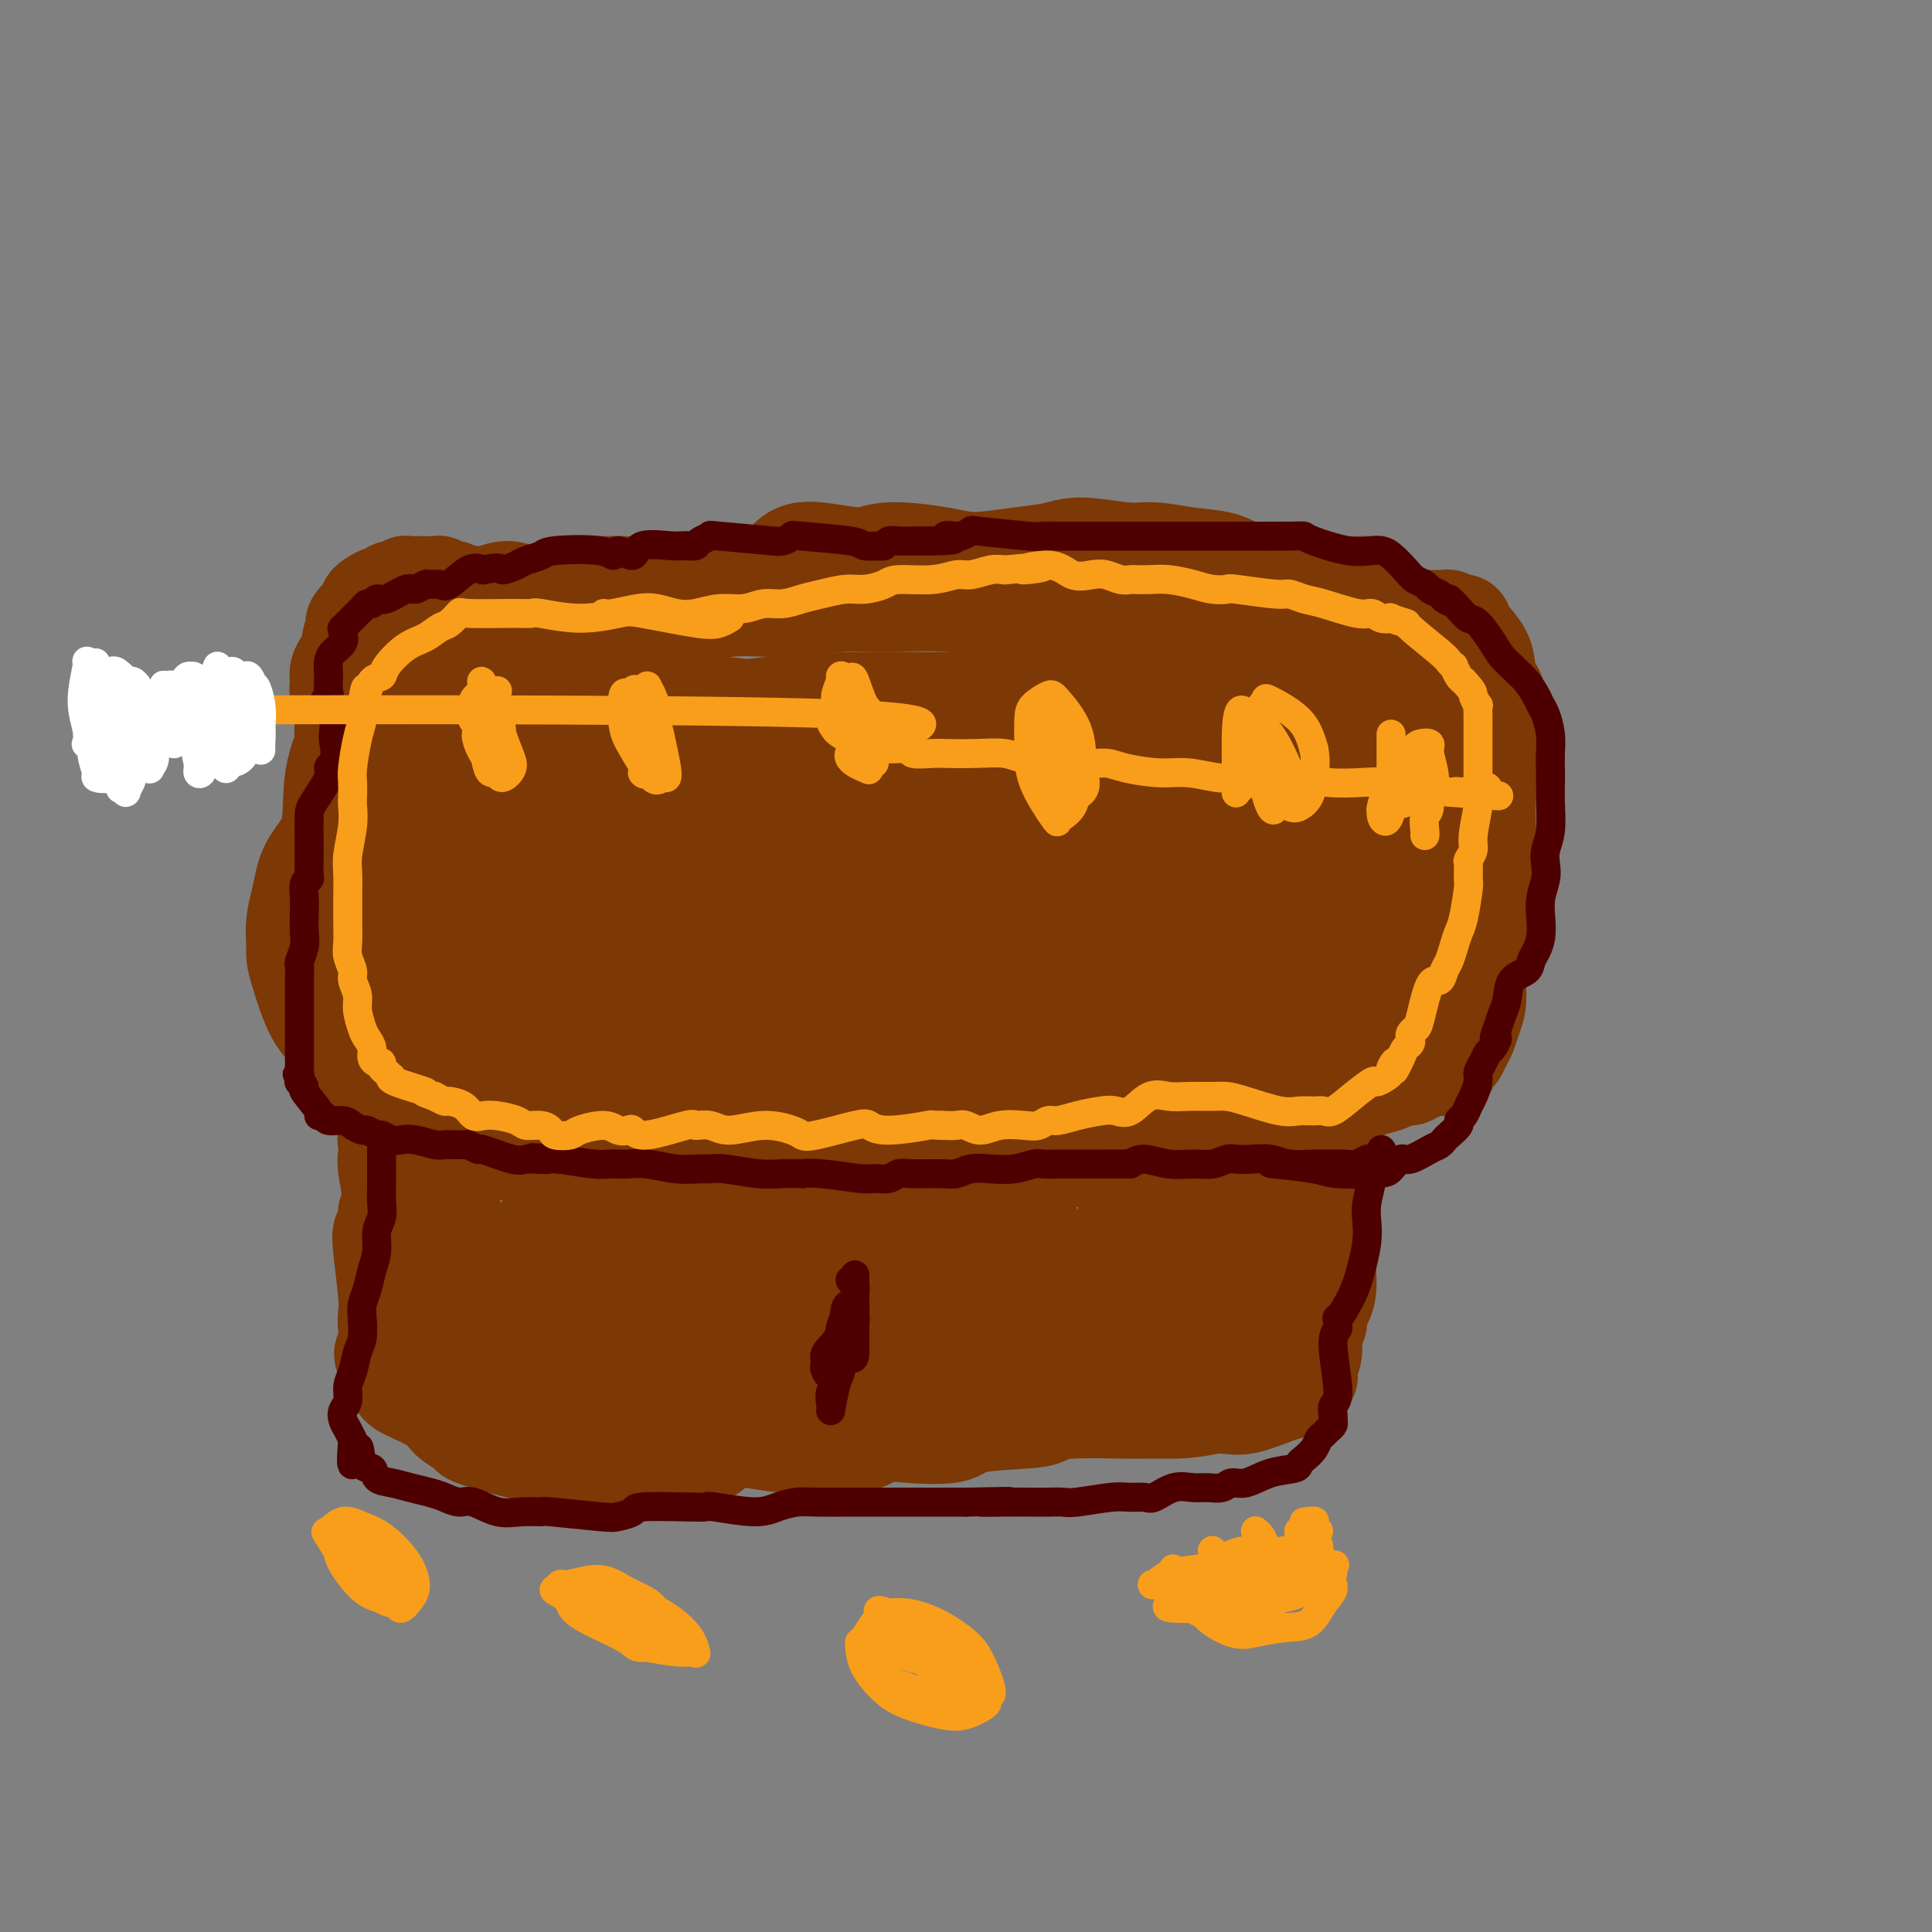 <svg viewBox='0 0 400 400' version='1.1' xmlns='http://www.w3.org/2000/svg' xmlns:xlink='http://www.w3.org/1999/xlink'><rect x="0" y="0" width="400" height="400" fill="#808080" stroke="none"/><g fill='none' stroke='#7C3805' stroke-width='20' stroke-linecap='round' stroke-linejoin='round'><path d='M283,121c0.085,0.009 0.170,0.017 0,0c-0.170,-0.017 -0.595,-0.060 -2,0c-1.405,0.060 -3.789,0.224 -5,0c-1.211,-0.224 -1.248,-0.838 -2,-1c-0.752,-0.162 -2.218,0.126 -4,0c-1.782,-0.126 -3.880,-0.665 -6,-1c-2.120,-0.335 -4.264,-0.467 -6,-1c-1.736,-0.533 -3.065,-1.468 -5,-2c-1.935,-0.532 -4.476,-0.661 -7,-1c-2.524,-0.339 -5.031,-0.887 -7,-1c-1.969,-0.113 -3.401,0.209 -6,0c-2.599,-0.209 -6.366,-0.948 -9,-1c-2.634,-0.052 -4.137,0.583 -6,1c-1.863,0.417 -4.088,0.615 -7,1c-2.912,0.385 -6.513,0.957 -9,1c-2.487,0.043 -3.861,-0.443 -7,-1c-3.139,-0.557 -8.044,-1.184 -11,-1c-2.956,0.184 -3.962,1.178 -7,1c-3.038,-0.178 -8.106,-1.527 -11,-1c-2.894,0.527 -3.612,2.930 -6,4c-2.388,1.070 -6.445,0.809 -9,1c-2.555,0.191 -3.608,0.836 -5,1c-1.392,0.164 -3.124,-0.152 -5,0c-1.876,0.152 -3.894,0.773 -6,1c-2.106,0.227 -4.298,0.061 -6,0c-1.702,-0.061 -2.915,-0.017 -4,0c-1.085,0.017 -2.043,0.009 -3,0'/><path d='M122,121c-7.293,0.916 -6.526,1.705 -7,2c-0.474,0.295 -2.188,0.097 -3,0c-0.812,-0.097 -0.721,-0.093 -1,0c-0.279,0.093 -0.929,0.273 -2,0c-1.071,-0.273 -2.563,-1.000 -4,-1c-1.437,0.000 -2.819,0.728 -4,1c-1.181,0.272 -2.162,0.087 -3,0c-0.838,-0.087 -1.534,-0.076 -2,0c-0.466,0.076 -0.703,0.218 -1,0c-0.297,-0.218 -0.653,-0.794 -1,-1c-0.347,-0.206 -0.684,-0.041 -1,0c-0.316,0.041 -0.612,-0.042 -1,0c-0.388,0.042 -0.867,0.207 -1,0c-0.133,-0.207 0.081,-0.788 0,-1c-0.081,-0.212 -0.456,-0.057 -1,0c-0.544,0.057 -1.255,0.014 -2,0c-0.745,-0.014 -1.523,0.000 -2,0c-0.477,-0.000 -0.654,-0.014 -1,0c-0.346,0.014 -0.863,0.057 -1,0c-0.137,-0.057 0.104,-0.212 0,0c-0.104,0.212 -0.553,0.793 -1,1c-0.447,0.207 -0.892,0.041 -1,0c-0.108,-0.041 0.122,0.045 0,0c-0.122,-0.045 -0.597,-0.219 -1,0c-0.403,0.219 -0.734,0.832 -1,1c-0.266,0.168 -0.467,-0.110 -1,0c-0.533,0.110 -1.400,0.607 -2,1c-0.600,0.393 -0.934,0.683 -1,1c-0.066,0.317 0.136,0.662 0,1c-0.136,0.338 -0.610,0.668 -1,1c-0.390,0.332 -0.695,0.666 -1,1'/><path d='M74,128c-1.654,1.533 -0.289,1.867 0,2c0.289,0.133 -0.497,0.065 -1,1c-0.503,0.935 -0.724,2.872 -1,4c-0.276,1.128 -0.606,1.447 -1,2c-0.394,0.553 -0.852,1.339 -1,2c-0.148,0.661 0.013,1.196 0,2c-0.013,0.804 -0.198,1.878 0,3c0.198,1.122 0.781,2.293 1,3c0.219,0.707 0.073,0.951 0,2c-0.073,1.049 -0.072,2.904 0,4c0.072,1.096 0.216,1.434 0,2c-0.216,0.566 -0.790,1.360 -1,2c-0.210,0.640 -0.055,1.127 0,2c0.055,0.873 0.011,2.132 0,3c-0.011,0.868 0.011,1.345 0,2c-0.011,0.655 -0.056,1.486 0,2c0.056,0.514 0.211,0.710 0,1c-0.211,0.290 -0.789,0.675 -1,1c-0.211,0.325 -0.054,0.589 0,1c0.054,0.411 0.006,0.968 0,2c-0.006,1.032 0.030,2.540 0,3c-0.030,0.460 -0.127,-0.126 0,0c0.127,0.126 0.479,0.966 0,2c-0.479,1.034 -1.787,2.263 -2,3c-0.213,0.737 0.671,0.981 1,1c0.329,0.019 0.103,-0.187 0,0c-0.103,0.187 -0.083,0.768 0,1c0.083,0.232 0.228,0.114 0,0c-0.228,-0.114 -0.831,-0.223 -1,0c-0.169,0.223 0.094,0.778 0,1c-0.094,0.222 -0.547,0.111 -1,0'/><path d='M66,182c-1.238,8.355 -0.333,2.241 0,0c0.333,-2.241 0.092,-0.611 0,0c-0.092,0.611 -0.037,0.202 0,0c0.037,-0.202 0.056,-0.199 0,0c-0.056,0.199 -0.187,0.593 0,1c0.187,0.407 0.691,0.827 1,1c0.309,0.173 0.423,0.098 1,-1c0.577,-1.098 1.617,-3.219 2,-4c0.383,-0.781 0.109,-0.223 0,0c-0.109,0.223 -0.055,0.112 0,0'/><path d='M274,125c-0.078,-0.091 -0.155,-0.182 1,0c1.155,0.182 3.544,0.637 5,1c1.456,0.363 1.979,0.633 3,1c1.021,0.367 2.539,0.831 4,1c1.461,0.169 2.864,0.044 4,0c1.136,-0.044 2.006,-0.008 3,0c0.994,0.008 2.111,-0.012 3,0c0.889,0.012 1.548,0.054 2,0c0.452,-0.054 0.696,-0.206 1,0c0.304,0.206 0.666,0.771 1,1c0.334,0.229 0.639,0.123 1,0c0.361,-0.123 0.779,-0.262 1,0c0.221,0.262 0.246,0.924 1,2c0.754,1.076 2.238,2.567 3,4c0.762,1.433 0.802,2.807 1,4c0.198,1.193 0.553,2.206 1,3c0.447,0.794 0.985,1.370 1,2c0.015,0.630 -0.492,1.315 -1,2'/><path d='M309,146c0.988,4.364 0.457,6.775 0,9c-0.457,2.225 -0.840,4.265 -1,7c-0.160,2.735 -0.096,6.164 0,9c0.096,2.836 0.223,5.077 0,7c-0.223,1.923 -0.796,3.526 -1,4c-0.204,0.474 -0.040,-0.183 0,2c0.040,2.183 -0.045,7.207 0,10c0.045,2.793 0.219,3.357 0,4c-0.219,0.643 -0.832,1.365 -1,3c-0.168,1.635 0.110,4.182 0,6c-0.110,1.818 -0.606,2.907 -1,4c-0.394,1.093 -0.684,2.191 -1,3c-0.316,0.809 -0.658,1.331 -1,2c-0.342,0.669 -0.684,1.486 -1,2c-0.316,0.514 -0.605,0.726 -1,1c-0.395,0.274 -0.896,0.610 -1,1c-0.104,0.390 0.190,0.836 0,1c-0.190,0.164 -0.863,0.048 -1,0c-0.137,-0.048 0.261,-0.028 0,0c-0.261,0.028 -1.182,0.064 -2,0c-0.818,-0.064 -1.531,-0.228 -2,0c-0.469,0.228 -0.692,0.849 -1,1c-0.308,0.151 -0.701,-0.168 -1,0c-0.299,0.168 -0.505,0.822 -1,1c-0.495,0.178 -1.278,-0.120 -2,0c-0.722,0.120 -1.384,0.659 -2,1c-0.616,0.341 -1.187,0.484 -3,1c-1.813,0.516 -4.867,1.406 -7,2c-2.133,0.594 -3.343,0.891 -5,1c-1.657,0.109 -3.759,0.031 -6,0c-2.241,-0.031 -4.620,-0.016 -7,0'/><path d='M260,228c-3.800,-0.175 -4.301,-1.111 -6,-1c-1.699,0.111 -4.598,1.269 -8,2c-3.402,0.731 -7.307,1.033 -10,1c-2.693,-0.033 -4.172,-0.402 -7,0c-2.828,0.402 -7.004,1.575 -10,2c-2.996,0.425 -4.812,0.103 -8,0c-3.188,-0.103 -7.746,0.014 -11,0c-3.254,-0.014 -5.202,-0.157 -8,0c-2.798,0.157 -6.444,0.615 -9,1c-2.556,0.385 -4.022,0.697 -7,1c-2.978,0.303 -7.469,0.597 -10,1c-2.531,0.403 -3.103,0.914 -6,1c-2.897,0.086 -8.118,-0.252 -11,0c-2.882,0.252 -3.426,1.094 -6,1c-2.574,-0.094 -7.177,-1.126 -10,-1c-2.823,0.126 -3.866,1.408 -5,2c-1.134,0.592 -2.358,0.493 -5,0c-2.642,-0.493 -6.700,-1.379 -10,-2c-3.300,-0.621 -5.842,-0.978 -7,-1c-1.158,-0.022 -0.932,0.293 -3,0c-2.068,-0.293 -6.430,-1.192 -9,-2c-2.570,-0.808 -3.348,-1.526 -5,-2c-1.652,-0.474 -4.178,-0.703 -6,-1c-1.822,-0.297 -2.942,-0.662 -4,-2c-1.058,-1.338 -2.055,-3.650 -3,-5c-0.945,-1.350 -1.836,-1.740 -3,-3c-1.164,-1.260 -2.599,-3.390 -4,-5c-1.401,-1.610 -2.767,-2.700 -4,-5c-1.233,-2.300 -2.332,-5.812 -3,-8c-0.668,-2.188 -0.905,-3.054 -1,-4c-0.095,-0.946 -0.047,-1.973 0,-3'/><path d='M61,195c-0.450,-4.010 0.427,-6.536 1,-9c0.573,-2.464 0.844,-4.865 2,-7c1.156,-2.135 3.196,-4.005 4,-7c0.804,-2.995 0.370,-7.114 1,-11c0.630,-3.886 2.323,-7.539 3,-9c0.677,-1.461 0.339,-0.731 0,0'/><path d='M276,234c0.005,-0.321 0.011,-0.643 0,1c-0.011,1.643 -0.037,5.250 0,8c0.037,2.750 0.137,4.641 0,6c-0.137,1.359 -0.510,2.184 -1,3c-0.490,0.816 -1.097,1.623 -1,4c0.097,2.377 0.898,6.326 1,9c0.102,2.674 -0.493,4.074 -1,5c-0.507,0.926 -0.924,1.378 -1,2c-0.076,0.622 0.190,1.414 0,2c-0.190,0.586 -0.835,0.965 -1,2c-0.165,1.035 0.149,2.725 0,4c-0.149,1.275 -0.760,2.134 -1,3c-0.240,0.866 -0.109,1.738 0,2c0.109,0.262 0.195,-0.086 0,0c-0.195,0.086 -0.670,0.605 -1,1c-0.330,0.395 -0.514,0.666 -1,1c-0.486,0.334 -1.274,0.730 -2,1c-0.726,0.270 -1.391,0.412 -3,1c-1.609,0.588 -4.164,1.620 -6,2c-1.836,0.380 -2.953,0.109 -4,0c-1.047,-0.109 -2.023,-0.054 -3,0'/><path d='M251,291c-4.697,1.001 -6.939,1.003 -9,1c-2.061,-0.003 -3.940,-0.012 -5,0c-1.060,0.012 -1.299,0.043 -4,0c-2.701,-0.043 -7.862,-0.162 -11,0c-3.138,0.162 -4.253,0.604 -5,1c-0.747,0.396 -1.127,0.745 -4,1c-2.873,0.255 -8.240,0.417 -11,1c-2.760,0.583 -2.915,1.587 -5,2c-2.085,0.413 -6.102,0.235 -9,0c-2.898,-0.235 -4.677,-0.529 -6,0c-1.323,0.529 -2.189,1.880 -5,2c-2.811,0.120 -7.566,-0.991 -10,-1c-2.434,-0.009 -2.545,1.082 -5,1c-2.455,-0.082 -7.253,-1.339 -10,-1c-2.747,0.339 -3.441,2.273 -5,3c-1.559,0.727 -3.982,0.247 -6,0c-2.018,-0.247 -3.631,-0.262 -6,0c-2.369,0.262 -5.495,0.799 -8,1c-2.505,0.201 -4.389,0.066 -6,0c-1.611,-0.066 -2.950,-0.063 -4,0c-1.050,0.063 -1.812,0.185 -3,0c-1.188,-0.185 -2.803,-0.679 -4,-1c-1.197,-0.321 -1.977,-0.469 -4,-1c-2.023,-0.531 -5.290,-1.443 -7,-2c-1.710,-0.557 -1.862,-0.758 -2,-1c-0.138,-0.242 -0.260,-0.525 -1,-1c-0.740,-0.475 -2.096,-1.141 -3,-2c-0.904,-0.859 -1.356,-1.911 -3,-3c-1.644,-1.089 -4.481,-2.216 -6,-3c-1.519,-0.784 -1.720,-1.224 -2,-2c-0.280,-0.776 -0.640,-1.888 -1,-3'/><path d='M81,283c-3.012,-3.024 -1.543,-3.086 -1,-4c0.543,-0.914 0.158,-2.682 0,-4c-0.158,-1.318 -0.091,-2.187 0,-3c0.091,-0.813 0.205,-1.570 0,-4c-0.205,-2.430 -0.730,-6.533 -1,-9c-0.270,-2.467 -0.286,-3.298 0,-4c0.286,-0.702 0.875,-1.276 1,-2c0.125,-0.724 -0.215,-1.598 0,-2c0.215,-0.402 0.986,-0.332 1,-2c0.014,-1.668 -0.728,-5.074 -1,-7c-0.272,-1.926 -0.073,-2.373 0,-3c0.073,-0.627 0.020,-1.436 0,-2c-0.020,-0.564 -0.007,-0.883 0,-1c0.007,-0.117 0.007,-0.031 0,0c-0.007,0.031 -0.022,0.008 0,0c0.022,-0.008 0.079,-0.001 0,0c-0.079,0.001 -0.296,-0.005 0,0c0.296,0.005 1.103,0.021 3,0c1.897,-0.021 4.882,-0.079 7,0c2.118,0.079 3.369,0.295 7,1c3.631,0.705 9.643,1.900 15,3c5.357,1.100 10.058,2.104 15,3c4.942,0.896 10.126,1.685 15,2c4.874,0.315 9.437,0.158 14,0'/><path d='M156,245c13.837,0.716 10.431,-1.993 12,-3c1.569,-1.007 8.114,-0.310 14,0c5.886,0.310 11.112,0.233 16,0c4.888,-0.233 9.438,-0.623 13,-1c3.562,-0.377 6.137,-0.742 10,-1c3.863,-0.258 9.014,-0.409 12,-1c2.986,-0.591 3.805,-1.623 6,-2c2.195,-0.377 5.765,-0.101 8,0c2.235,0.101 3.135,0.025 4,0c0.865,-0.025 1.696,0.001 2,0c0.304,-0.001 0.083,-0.031 0,0c-0.083,0.031 -0.028,0.121 0,0c0.028,-0.121 0.028,-0.454 -1,0c-1.028,0.454 -3.085,1.695 -6,2c-2.915,0.305 -6.688,-0.324 -9,0c-2.312,0.324 -3.164,1.603 -4,2c-0.836,0.397 -1.656,-0.086 -2,0c-0.344,0.086 -0.211,0.742 0,1c0.211,0.258 0.500,0.118 1,0c0.500,-0.118 1.209,-0.214 4,0c2.791,0.214 7.663,0.738 11,1c3.337,0.262 5.139,0.262 6,0c0.861,-0.262 0.782,-0.787 3,-1c2.218,-0.213 6.732,-0.114 9,1c2.268,1.114 2.289,3.242 2,5c-0.289,1.758 -0.890,3.145 -1,5c-0.110,1.855 0.269,4.179 0,7c-0.269,2.821 -1.185,6.137 -2,9c-0.815,2.863 -1.527,5.271 -2,7c-0.473,1.729 -0.707,2.780 -1,3c-0.293,0.220 -0.647,-0.390 -1,-1'/><path d='M260,278c-1.018,2.870 -0.563,1.045 0,0c0.563,-1.045 1.234,-1.308 1,-3c-0.234,-1.692 -1.373,-4.811 -2,-8c-0.627,-3.189 -0.742,-6.448 -1,-9c-0.258,-2.552 -0.659,-4.397 -1,-6c-0.341,-1.603 -0.623,-2.965 -1,-4c-0.377,-1.035 -0.849,-1.745 -1,-2c-0.151,-0.255 0.019,-0.057 0,0c-0.019,0.057 -0.229,-0.027 0,1c0.229,1.027 0.895,3.165 1,5c0.105,1.835 -0.350,3.366 0,6c0.350,2.634 1.507,6.372 2,9c0.493,2.628 0.324,4.145 0,5c-0.324,0.855 -0.802,1.049 -1,1c-0.198,-0.049 -0.116,-0.339 0,0c0.116,0.339 0.266,1.308 0,-1c-0.266,-2.308 -0.947,-7.892 -1,-11c-0.053,-3.108 0.523,-3.738 1,-5c0.477,-1.262 0.854,-3.155 1,-4c0.146,-0.845 0.059,-0.643 -1,2c-1.059,2.643 -3.090,7.728 -4,11c-0.910,3.272 -0.699,4.730 -1,7c-0.301,2.270 -1.116,5.353 -2,8c-0.884,2.647 -1.839,4.860 -3,6c-1.161,1.140 -2.527,1.208 -4,0c-1.473,-1.208 -3.052,-3.692 -4,-6c-0.948,-2.308 -1.265,-4.442 -1,-6c0.265,-1.558 1.112,-2.541 1,-6c-0.112,-3.459 -1.184,-9.393 -1,-13c0.184,-3.607 1.624,-4.888 2,-6c0.376,-1.112 -0.312,-2.056 -1,-3'/><path d='M239,246c0.170,-5.524 0.596,-2.333 0,1c-0.596,3.333 -2.212,6.807 -3,11c-0.788,4.193 -0.746,9.104 -1,12c-0.254,2.896 -0.804,3.776 -1,5c-0.196,1.224 -0.038,2.792 0,3c0.038,0.208 -0.042,-0.942 0,-1c0.042,-0.058 0.207,0.978 0,0c-0.207,-0.978 -0.786,-3.968 -1,-7c-0.214,-3.032 -0.065,-6.106 0,-9c0.065,-2.894 0.044,-5.609 0,-7c-0.044,-1.391 -0.110,-1.457 0,-2c0.110,-0.543 0.397,-1.564 0,1c-0.397,2.564 -1.478,8.713 -2,13c-0.522,4.287 -0.484,6.713 -1,9c-0.516,2.287 -1.587,4.435 -3,6c-1.413,1.565 -3.167,2.549 -4,3c-0.833,0.451 -0.744,0.371 -2,-1c-1.256,-1.371 -3.857,-4.032 -5,-6c-1.143,-1.968 -0.829,-3.243 -1,-6c-0.171,-2.757 -0.829,-6.994 -1,-10c-0.171,-3.006 0.143,-4.779 0,-6c-0.143,-1.221 -0.743,-1.890 -1,-2c-0.257,-0.110 -0.169,0.339 -1,2c-0.831,1.661 -2.580,4.536 -4,8c-1.420,3.464 -2.512,7.519 -3,10c-0.488,2.481 -0.372,3.389 -1,4c-0.628,0.611 -2.000,0.926 -3,1c-1.000,0.074 -1.629,-0.094 -2,0c-0.371,0.094 -0.485,0.448 -1,-1c-0.515,-1.448 -1.433,-4.700 -2,-8c-0.567,-3.300 -0.784,-6.650 -1,-10'/><path d='M195,259c-0.226,-4.099 0.710,-5.347 1,-6c0.290,-0.653 -0.064,-0.713 0,-1c0.064,-0.287 0.547,-0.802 1,2c0.453,2.802 0.878,8.922 1,13c0.122,4.078 -0.058,6.116 0,8c0.058,1.884 0.353,3.616 0,5c-0.353,1.384 -1.355,2.422 -2,3c-0.645,0.578 -0.933,0.697 -3,-1c-2.067,-1.697 -5.912,-5.211 -8,-7c-2.088,-1.789 -2.418,-1.855 -3,-4c-0.582,-2.145 -1.416,-6.370 -2,-9c-0.584,-2.630 -0.918,-3.667 -1,-4c-0.082,-0.333 0.089,0.037 0,0c-0.089,-0.037 -0.436,-0.481 -1,2c-0.564,2.481 -1.343,7.889 -3,11c-1.657,3.111 -4.190,3.926 -5,6c-0.810,2.074 0.105,5.406 0,7c-0.105,1.594 -1.229,1.450 -2,1c-0.771,-0.450 -1.187,-1.206 -2,-3c-0.813,-1.794 -2.021,-4.625 -3,-7c-0.979,-2.375 -1.728,-4.293 -2,-7c-0.272,-2.707 -0.065,-6.201 0,-8c0.065,-1.799 -0.011,-1.902 0,-2c0.011,-0.098 0.107,-0.190 0,0c-0.107,0.190 -0.419,0.663 -1,3c-0.581,2.337 -1.432,6.537 -3,9c-1.568,2.463 -3.854,3.190 -5,4c-1.146,0.810 -1.153,1.702 -2,2c-0.847,0.298 -2.536,0.003 -3,0c-0.464,-0.003 0.296,0.285 -1,-1c-1.296,-1.285 -4.648,-4.142 -8,-7'/><path d='M138,268c-3.049,-2.822 -4.673,-5.876 -6,-8c-1.327,-2.124 -2.357,-3.316 -3,-4c-0.643,-0.684 -0.900,-0.859 -1,-1c-0.100,-0.141 -0.042,-0.248 -2,2c-1.958,2.248 -5.931,6.851 -8,10c-2.069,3.149 -2.234,4.843 -3,6c-0.766,1.157 -2.131,1.776 -3,2c-0.869,0.224 -1.240,0.052 -2,0c-0.760,-0.052 -1.910,0.017 -4,-1c-2.090,-1.017 -5.121,-3.120 -7,-6c-1.879,-2.880 -2.607,-6.535 -3,-9c-0.393,-2.465 -0.453,-3.738 -1,-5c-0.547,-1.262 -1.583,-2.514 -2,-3c-0.417,-0.486 -0.217,-0.207 0,0c0.217,0.207 0.449,0.343 0,2c-0.449,1.657 -1.581,4.835 -2,8c-0.419,3.165 -0.125,6.317 0,8c0.125,1.683 0.079,1.895 0,2c-0.079,0.105 -0.193,0.102 0,0c0.193,-0.102 0.694,-0.302 1,-1c0.306,-0.698 0.417,-1.893 1,-3c0.583,-1.107 1.636,-2.126 2,-2c0.364,0.126 0.037,1.396 0,3c-0.037,1.604 0.215,3.542 1,7c0.785,3.458 2.105,8.436 3,12c0.895,3.564 1.367,5.715 3,7c1.633,1.285 4.427,1.705 6,2c1.573,0.295 1.923,0.464 4,1c2.077,0.536 5.879,1.439 9,1c3.121,-0.439 5.560,-2.219 8,-4'/><path d='M129,294c3.574,-1.519 8.509,-3.317 12,-5c3.491,-1.683 5.538,-3.250 9,-5c3.462,-1.750 8.339,-3.681 11,-5c2.661,-1.319 3.105,-2.025 6,-2c2.895,0.025 8.242,0.781 11,1c2.758,0.219 2.929,-0.098 4,0c1.071,0.098 3.043,0.612 4,1c0.957,0.388 0.898,0.651 1,1c0.102,0.349 0.364,0.785 -1,2c-1.364,1.215 -4.352,3.210 -8,5c-3.648,1.790 -7.954,3.374 -12,4c-4.046,0.626 -7.833,0.293 -12,0c-4.167,-0.293 -8.714,-0.546 -13,-1c-4.286,-0.454 -8.311,-1.108 -13,-2c-4.689,-0.892 -10.043,-2.020 -13,-4c-2.957,-1.980 -3.519,-4.810 -5,-7c-1.481,-2.190 -3.883,-3.738 -5,-6c-1.117,-2.262 -0.949,-5.238 -1,-7c-0.051,-1.762 -0.320,-2.312 0,-3c0.320,-0.688 1.229,-1.516 2,-2c0.771,-0.484 1.406,-0.624 2,-1c0.594,-0.376 1.149,-0.990 3,-1c1.851,-0.010 4.997,0.582 8,1c3.003,0.418 5.861,0.661 10,2c4.139,1.339 9.558,3.772 13,6c3.442,2.228 4.906,4.250 8,5c3.094,0.750 7.818,0.229 10,0c2.182,-0.229 1.822,-0.164 2,0c0.178,0.164 0.894,0.429 0,-1c-0.894,-1.429 -3.398,-4.551 -6,-7c-2.602,-2.449 -5.301,-4.224 -8,-6'/><path d='M148,257c-2.853,-2.768 -3.987,-2.690 -7,-3c-3.013,-0.310 -7.907,-1.010 -11,-2c-3.093,-0.990 -4.387,-2.272 -6,-3c-1.613,-0.728 -3.546,-0.903 -4,-1c-0.454,-0.097 0.571,-0.118 1,0c0.429,0.118 0.263,0.373 2,1c1.737,0.627 5.377,1.625 9,3c3.623,1.375 7.227,3.127 10,5c2.773,1.873 4.714,3.869 6,6c1.286,2.131 1.917,4.399 2,6c0.083,1.601 -0.382,2.535 -1,3c-0.618,0.465 -1.388,0.460 -3,0c-1.612,-0.460 -4.065,-1.377 -7,-2c-2.935,-0.623 -6.350,-0.953 -11,-1c-4.650,-0.047 -10.533,0.189 -14,0c-3.467,-0.189 -4.518,-0.802 -5,-1c-0.482,-0.198 -0.395,0.019 -1,0c-0.605,-0.019 -1.903,-0.276 0,0c1.903,0.276 7.008,1.083 11,2c3.992,0.917 6.873,1.942 10,3c3.127,1.058 6.501,2.147 9,3c2.499,0.853 4.124,1.471 5,3c0.876,1.529 1.004,3.971 1,5c-0.004,1.029 -0.140,0.645 0,1c0.140,0.355 0.556,1.447 -2,0c-2.556,-1.447 -8.085,-5.435 -11,-8c-2.915,-2.565 -3.218,-3.707 -4,-5c-0.782,-1.293 -2.045,-2.738 -2,-3c0.045,-0.262 1.397,0.660 2,1c0.603,0.340 0.458,0.097 3,1c2.542,0.903 7.771,2.951 13,5'/><path d='M143,276c5.022,2.422 8.578,4.978 10,6c1.422,1.022 0.711,0.511 0,0'/><path d='M276,147c0.528,0.817 1.057,1.633 2,3c0.943,1.367 2.302,3.284 3,9c0.698,5.716 0.737,15.229 1,20c0.263,4.771 0.751,4.799 1,7c0.249,2.201 0.260,6.576 0,9c-0.260,2.424 -0.789,2.899 -1,3c-0.211,0.101 -0.103,-0.171 0,0c0.103,0.171 0.201,0.785 0,-1c-0.201,-1.785 -0.703,-5.968 -1,-9c-0.297,-3.032 -0.391,-4.913 0,-8c0.391,-3.087 1.267,-7.381 2,-11c0.733,-3.619 1.321,-6.562 2,-10c0.679,-3.438 1.447,-7.371 2,-10c0.553,-2.629 0.891,-3.954 1,-4c0.109,-0.046 -0.012,1.188 0,2c0.012,0.812 0.157,1.202 0,4c-0.157,2.798 -0.616,8.005 -1,14c-0.384,5.995 -0.691,12.778 -1,18c-0.309,5.222 -0.619,8.884 -1,12c-0.381,3.116 -0.833,5.685 -1,7c-0.167,1.315 -0.048,1.376 0,1c0.048,-0.376 0.024,-1.188 0,-2'/><path d='M284,201c-0.620,8.790 -0.169,2.766 0,-2c0.169,-4.766 0.057,-8.273 0,-12c-0.057,-3.727 -0.060,-7.673 0,-12c0.060,-4.327 0.183,-9.035 1,-13c0.817,-3.965 2.327,-7.187 3,-10c0.673,-2.813 0.508,-5.218 1,-6c0.492,-0.782 1.642,0.060 2,0c0.358,-0.060 -0.077,-1.020 1,1c1.077,2.020 3.666,7.021 5,12c1.334,4.979 1.412,9.937 1,16c-0.412,6.063 -1.315,13.230 -2,18c-0.685,4.770 -1.153,7.144 -2,9c-0.847,1.856 -2.073,3.195 -3,4c-0.927,0.805 -1.555,1.076 -2,1c-0.445,-0.076 -0.706,-0.500 -1,-1c-0.294,-0.500 -0.621,-1.076 -1,-4c-0.379,-2.924 -0.810,-8.195 -1,-13c-0.190,-4.805 -0.138,-9.142 0,-14c0.138,-4.858 0.361,-10.236 1,-15c0.639,-4.764 1.694,-8.916 2,-12c0.306,-3.084 -0.138,-5.102 0,-6c0.138,-0.898 0.856,-0.677 1,-1c0.144,-0.323 -0.287,-1.192 0,1c0.287,2.192 1.293,7.443 2,13c0.707,5.557 1.114,11.419 1,17c-0.114,5.581 -0.751,10.883 -1,16c-0.249,5.117 -0.111,10.051 0,14c0.111,3.949 0.195,6.914 0,9c-0.195,2.086 -0.668,3.292 -1,4c-0.332,0.708 -0.523,0.916 -1,1c-0.477,0.084 -1.238,0.042 -2,0'/><path d='M288,216c-0.583,0.776 -0.039,0.215 0,0c0.039,-0.215 -0.426,-0.086 -1,0c-0.574,0.086 -1.256,0.127 -2,0c-0.744,-0.127 -1.550,-0.423 -3,0c-1.450,0.423 -3.543,1.563 -5,2c-1.457,0.437 -2.279,0.170 -3,0c-0.721,-0.170 -1.341,-0.243 -3,0c-1.659,0.243 -4.358,0.802 -7,1c-2.642,0.198 -5.227,0.034 -7,0c-1.773,-0.034 -2.733,0.062 -6,0c-3.267,-0.062 -8.839,-0.281 -12,0c-3.161,0.281 -3.910,1.063 -7,1c-3.090,-0.063 -8.522,-0.970 -12,-1c-3.478,-0.030 -5.004,0.819 -8,1c-2.996,0.181 -7.463,-0.304 -11,0c-3.537,0.304 -6.144,1.397 -9,2c-2.856,0.603 -5.963,0.715 -9,1c-3.037,0.285 -6.005,0.745 -9,1c-2.995,0.255 -6.016,0.307 -9,1c-2.984,0.693 -5.931,2.027 -9,3c-3.069,0.973 -6.260,1.583 -9,2c-2.740,0.417 -5.030,0.639 -8,1c-2.970,0.361 -6.619,0.862 -9,1c-2.381,0.138 -3.495,-0.085 -6,0c-2.505,0.085 -6.401,0.479 -9,0c-2.599,-0.479 -3.901,-1.829 -5,-2c-1.099,-0.171 -1.993,0.838 -4,0c-2.007,-0.838 -5.126,-3.524 -7,-5c-1.874,-1.476 -2.505,-1.744 -3,-2c-0.495,-0.256 -0.856,-0.502 -2,-2c-1.144,-1.498 -3.072,-4.249 -5,-7'/><path d='M89,214c-4.029,-4.093 -5.603,-6.327 -7,-8c-1.397,-1.673 -2.618,-2.785 -3,-4c-0.382,-1.215 0.074,-2.533 0,-3c-0.074,-0.467 -0.680,-0.083 -1,-2c-0.320,-1.917 -0.356,-6.135 0,-9c0.356,-2.865 1.104,-4.376 2,-6c0.896,-1.624 1.939,-3.360 3,-6c1.061,-2.640 2.138,-6.183 3,-9c0.862,-2.817 1.507,-4.909 2,-7c0.493,-2.091 0.834,-4.181 1,-6c0.166,-1.819 0.156,-3.367 0,-5c-0.156,-1.633 -0.457,-3.350 -1,-5c-0.543,-1.650 -1.328,-3.231 -2,-4c-0.672,-0.769 -1.233,-0.725 -2,-2c-0.767,-1.275 -1.742,-3.870 -2,-5c-0.258,-1.130 0.201,-0.794 0,-1c-0.201,-0.206 -1.062,-0.954 -1,0c0.062,0.954 1.045,3.611 1,6c-0.045,2.389 -1.119,4.509 -2,8c-0.881,3.491 -1.569,8.352 -2,12c-0.431,3.648 -0.606,6.084 -1,9c-0.394,2.916 -1.005,6.314 -1,9c0.005,2.686 0.628,4.661 1,7c0.372,2.339 0.492,5.041 1,7c0.508,1.959 1.404,3.175 2,4c0.596,0.825 0.891,1.258 1,2c0.109,0.742 0.032,1.793 0,0c-0.032,-1.793 -0.019,-6.429 0,-9c0.019,-2.571 0.044,-3.077 0,-6c-0.044,-2.923 -0.155,-8.264 0,-12c0.155,-3.736 0.578,-5.868 1,-8'/><path d='M82,161c0.092,-7.364 -0.677,-9.275 0,-11c0.677,-1.725 2.800,-3.265 4,-5c1.200,-1.735 1.475,-3.665 2,-5c0.525,-1.335 1.298,-2.075 2,-3c0.702,-0.925 1.331,-2.036 2,-3c0.669,-0.964 1.376,-1.782 4,-2c2.624,-0.218 7.165,0.164 10,0c2.835,-0.164 3.964,-0.875 7,-1c3.036,-0.125 7.981,0.335 11,0c3.019,-0.335 4.113,-1.467 7,-2c2.887,-0.533 7.566,-0.468 11,-1c3.434,-0.532 5.623,-1.661 9,-2c3.377,-0.339 7.944,0.112 12,0c4.056,-0.112 7.602,-0.787 11,-1c3.398,-0.213 6.648,0.037 10,0c3.352,-0.037 6.807,-0.360 13,0c6.193,0.360 15.124,1.403 19,2c3.876,0.597 2.698,0.749 5,1c2.302,0.251 8.083,0.602 13,1c4.917,0.398 8.971,0.844 12,1c3.029,0.156 5.034,0.023 8,0c2.966,-0.023 6.893,0.065 10,0c3.107,-0.065 5.394,-0.283 8,0c2.606,0.283 5.531,1.066 8,2c2.469,0.934 4.481,2.021 6,3c1.519,0.979 2.545,1.852 3,3c0.455,1.148 0.340,2.570 0,3c-0.340,0.430 -0.906,-0.132 -1,0c-0.094,0.132 0.282,0.959 -1,2c-1.282,1.041 -4.224,2.298 -7,3c-2.776,0.702 -5.388,0.851 -8,1'/><path d='M272,147c-3.770,0.607 -5.697,0.124 -9,0c-3.303,-0.124 -7.984,0.110 -13,0c-5.016,-0.110 -10.366,-0.563 -16,-1c-5.634,-0.437 -11.552,-0.856 -18,-1c-6.448,-0.144 -13.426,-0.011 -20,0c-6.574,0.011 -12.743,-0.100 -19,0c-6.257,0.100 -12.600,0.413 -18,1c-5.400,0.587 -9.855,1.450 -15,2c-5.145,0.550 -10.980,0.788 -15,2c-4.020,1.212 -6.225,3.397 -9,5c-2.775,1.603 -6.120,2.623 -8,3c-1.880,0.377 -2.294,0.110 -3,0c-0.706,-0.110 -1.702,-0.063 -2,0c-0.298,0.063 0.103,0.141 0,0c-0.103,-0.141 -0.711,-0.500 0,-1c0.711,-0.500 2.741,-1.142 6,-2c3.259,-0.858 7.747,-1.934 11,-3c3.253,-1.066 5.272,-2.124 9,-3c3.728,-0.876 9.164,-1.571 15,-2c5.836,-0.429 12.072,-0.592 17,-1c4.928,-0.408 8.548,-1.060 17,-1c8.452,0.060 21.736,0.833 28,1c6.264,0.167 5.508,-0.272 9,0c3.492,0.272 11.233,1.254 18,2c6.767,0.746 12.560,1.257 18,2c5.440,0.743 10.528,1.720 15,3c4.472,1.280 8.328,2.865 11,4c2.672,1.135 4.159,1.820 5,2c0.841,0.180 1.034,-0.144 1,0c-0.034,0.144 -0.295,0.755 -3,1c-2.705,0.245 -7.852,0.122 -13,0'/><path d='M271,160c-5.000,0.248 -9.999,0.367 -16,0c-6.001,-0.367 -13.003,-1.221 -20,-2c-6.997,-0.779 -13.990,-1.482 -22,-2c-8.010,-0.518 -17.036,-0.851 -25,-1c-7.964,-0.149 -14.866,-0.115 -22,0c-7.134,0.115 -14.500,0.311 -21,1c-6.500,0.689 -12.132,1.871 -17,3c-4.868,1.129 -8.970,2.206 -12,3c-3.030,0.794 -4.987,1.305 -7,2c-2.013,0.695 -4.081,1.574 -6,2c-1.919,0.426 -3.690,0.401 -3,1c0.690,0.599 3.839,1.824 6,2c2.161,0.176 3.334,-0.695 7,0c3.666,0.695 9.825,2.957 16,4c6.175,1.043 12.367,0.868 19,1c6.633,0.132 13.705,0.572 22,1c8.295,0.428 17.811,0.845 25,1c7.189,0.155 12.051,0.049 22,1c9.949,0.951 24.984,2.958 32,4c7.016,1.042 6.013,1.120 9,1c2.987,-0.120 9.964,-0.439 15,0c5.036,0.439 8.132,1.636 10,2c1.868,0.364 2.506,-0.105 3,0c0.494,0.105 0.842,0.785 -1,1c-1.842,0.215 -5.874,-0.033 -9,0c-3.126,0.033 -5.348,0.347 -11,0c-5.652,-0.347 -14.736,-1.355 -23,-2c-8.264,-0.645 -15.710,-0.925 -23,-1c-7.290,-0.075 -14.424,0.057 -23,0c-8.576,-0.057 -18.593,-0.302 -27,0c-8.407,0.302 -15.203,1.151 -22,2'/><path d='M147,184c-24.872,0.312 -17.553,1.092 -19,2c-1.447,0.908 -11.662,1.945 -18,3c-6.338,1.055 -8.800,2.128 -11,3c-2.200,0.872 -4.139,1.544 -5,2c-0.861,0.456 -0.643,0.696 -1,1c-0.357,0.304 -1.288,0.672 1,1c2.288,0.328 7.796,0.617 13,1c5.204,0.383 10.103,0.861 16,1c5.897,0.139 12.792,-0.062 20,0c7.208,0.062 14.728,0.387 23,1c8.272,0.613 17.295,1.514 26,2c8.705,0.486 17.091,0.557 25,1c7.909,0.443 15.341,1.257 22,2c6.659,0.743 12.545,1.414 18,2c5.455,0.586 10.481,1.086 13,1c2.519,-0.086 2.533,-0.759 3,-1c0.467,-0.241 1.388,-0.050 0,0c-1.388,0.050 -5.086,-0.039 -8,0c-2.914,0.039 -5.046,0.207 -9,0c-3.954,-0.207 -9.732,-0.789 -16,-1c-6.268,-0.211 -13.028,-0.053 -20,0c-6.972,0.053 -14.155,-0.001 -22,0c-7.845,0.001 -16.350,0.057 -25,0c-8.650,-0.057 -17.444,-0.228 -25,0c-7.556,0.228 -13.874,0.855 -20,1c-6.126,0.145 -12.059,-0.192 -16,0c-3.941,0.192 -5.890,0.913 -8,1c-2.110,0.087 -4.380,-0.461 -5,-1c-0.620,-0.539 0.410,-1.068 1,-1c0.590,0.068 0.740,0.734 2,0c1.260,-0.734 3.630,-2.867 6,-5'/><path d='M108,200c1.775,-1.863 1.713,-3.521 2,-6c0.287,-2.479 0.924,-5.779 1,-9c0.076,-3.221 -0.408,-6.365 -1,-10c-0.592,-3.635 -1.294,-7.763 -2,-12c-0.706,-4.237 -1.418,-8.585 -2,-12c-0.582,-3.415 -1.034,-5.898 -1,-8c0.034,-2.102 0.554,-3.823 1,-5c0.446,-1.177 0.819,-1.809 1,-2c0.181,-0.191 0.172,0.060 0,0c-0.172,-0.060 -0.507,-0.431 0,1c0.507,1.431 1.855,4.664 2,8c0.145,3.336 -0.915,6.774 -1,10c-0.085,3.226 0.803,6.239 1,10c0.197,3.761 -0.298,8.269 0,12c0.298,3.731 1.390,6.685 2,10c0.610,3.315 0.738,6.992 1,11c0.262,4.008 0.657,8.346 1,11c0.343,2.654 0.632,3.624 1,5c0.368,1.376 0.814,3.159 1,4c0.186,0.841 0.112,0.740 0,1c-0.112,0.260 -0.262,0.880 0,1c0.262,0.120 0.937,-0.258 1,0c0.063,0.258 -0.487,1.154 0,0c0.487,-1.154 2.012,-4.359 3,-6c0.988,-1.641 1.439,-1.720 2,-2c0.561,-0.280 1.233,-0.762 3,-1c1.767,-0.238 4.628,-0.232 8,0c3.372,0.232 7.254,0.691 11,1c3.746,0.309 7.355,0.468 11,1c3.645,0.532 7.327,1.438 11,2c3.673,0.562 7.336,0.781 11,1'/><path d='M176,216c8.627,1.158 4.195,1.552 3,2c-1.195,0.448 0.846,0.949 0,1c-0.846,0.051 -4.578,-0.349 -8,0c-3.422,0.349 -6.533,1.446 -11,1c-4.467,-0.446 -10.291,-2.434 -16,-4c-5.709,-1.566 -11.303,-2.711 -17,-5c-5.697,-2.289 -11.498,-5.721 -17,-8c-5.502,-2.279 -10.707,-3.404 -14,-5c-3.293,-1.596 -4.675,-3.661 -6,-5c-1.325,-1.339 -2.592,-1.952 -3,-2c-0.408,-0.048 0.044,0.467 1,1c0.956,0.533 2.414,1.082 6,3c3.586,1.918 9.298,5.205 13,7c3.702,1.795 5.395,2.098 9,4c3.605,1.902 9.122,5.404 12,7c2.878,1.596 3.117,1.286 3,1c-0.117,-0.286 -0.589,-0.547 -1,-2c-0.411,-1.453 -0.761,-4.099 -5,-8c-4.239,-3.901 -12.366,-9.059 -16,-12c-3.634,-2.941 -2.775,-3.665 -5,-6c-2.225,-2.335 -7.535,-6.280 -11,-9c-3.465,-2.720 -5.084,-4.213 -7,-6c-1.916,-1.787 -4.129,-3.866 -4,-4c0.129,-0.134 2.599,1.679 5,2c2.401,0.321 4.734,-0.850 9,0c4.266,0.850 10.467,3.720 17,6c6.533,2.280 13.400,3.970 20,5c6.600,1.030 12.934,1.400 19,2c6.066,0.600 11.864,1.431 17,2c5.136,0.569 9.610,0.877 14,1c4.390,0.123 8.695,0.062 13,0'/><path d='M196,185c10.817,0.236 6.360,-1.675 7,-3c0.640,-1.325 6.375,-2.066 10,-3c3.625,-0.934 5.138,-2.063 8,-3c2.862,-0.937 7.072,-1.683 10,-3c2.928,-1.317 4.572,-3.206 8,-4c3.428,-0.794 8.639,-0.493 12,-1c3.361,-0.507 4.871,-1.821 8,-2c3.129,-0.179 7.875,0.778 11,1c3.125,0.222 4.628,-0.291 7,0c2.372,0.291 5.612,1.385 7,2c1.388,0.615 0.925,0.752 1,1c0.075,0.248 0.687,0.607 -1,2c-1.687,1.393 -5.673,3.820 -9,5c-3.327,1.180 -5.996,1.113 -10,1c-4.004,-0.113 -9.343,-0.271 -15,-1c-5.657,-0.729 -11.631,-2.030 -18,-4c-6.369,-1.970 -13.131,-4.611 -20,-6c-6.869,-1.389 -13.845,-1.527 -20,-2c-6.155,-0.473 -11.490,-1.280 -16,-2c-4.510,-0.720 -8.196,-1.352 -10,-1c-1.804,0.352 -1.726,1.689 -2,2c-0.274,0.311 -0.901,-0.404 1,0c1.901,0.404 6.331,1.926 11,3c4.669,1.074 9.578,1.701 15,3c5.422,1.299 11.356,3.272 18,5c6.644,1.728 13.996,3.211 21,5c7.004,1.789 13.658,3.883 20,6c6.342,2.117 12.370,4.258 17,6c4.630,1.742 7.862,3.084 10,4c2.138,0.916 3.182,1.404 3,2c-0.182,0.596 -1.591,1.298 -3,2'/><path d='M277,200c-1.346,0.461 -3.209,0.612 -7,1c-3.791,0.388 -9.508,1.012 -15,1c-5.492,-0.012 -10.758,-0.659 -16,-1c-5.242,-0.341 -10.459,-0.377 -15,-1c-4.541,-0.623 -8.404,-1.832 -13,-4c-4.596,-2.168 -9.923,-5.294 -17,-8c-7.077,-2.706 -15.904,-4.993 -24,-7c-8.096,-2.007 -15.462,-3.734 -22,-6c-6.538,-2.266 -12.250,-5.069 -18,-7c-5.750,-1.931 -11.540,-2.988 -15,-4c-3.460,-1.012 -4.591,-1.978 -6,-3c-1.409,-1.022 -3.098,-2.100 -4,-3c-0.902,-0.900 -1.018,-1.622 -1,-2c0.018,-0.378 0.172,-0.412 1,-1c0.828,-0.588 2.332,-1.731 4,-3c1.668,-1.269 3.500,-2.666 7,-3c3.500,-0.334 8.666,0.394 13,1c4.334,0.606 7.835,1.090 16,2c8.165,0.910 20.993,2.245 28,3c7.007,0.755 8.192,0.928 10,1c1.808,0.072 4.237,0.041 5,-1c0.763,-1.041 -0.141,-3.092 -1,-4c-0.859,-0.908 -1.674,-0.673 -5,-1c-3.326,-0.327 -9.165,-1.216 -15,-2c-5.835,-0.784 -11.666,-1.464 -17,-2c-5.334,-0.536 -10.170,-0.928 -14,-2c-3.830,-1.072 -6.656,-2.823 -9,-4c-2.344,-1.177 -4.208,-1.778 -5,-2c-0.792,-0.222 -0.512,-0.063 0,0c0.512,0.063 1.256,0.032 2,0'/></g>
<g fill='none' stroke='#7C3805' stroke-width='6' stroke-linecap='round' stroke-linejoin='round'><path d='M283,237c0.045,-0.121 0.090,-0.243 0,0c-0.090,0.243 -0.317,0.850 -1,1c-0.683,0.150 -1.824,-0.156 -3,0c-1.176,0.156 -2.386,0.774 -3,1c-0.614,0.226 -0.632,0.061 -1,0c-0.368,-0.061 -1.086,-0.016 -3,0c-1.914,0.016 -5.025,0.004 -7,0c-1.975,-0.004 -2.815,-0.001 -4,0c-1.185,0.001 -2.715,0.000 -4,0c-1.285,-0.000 -2.325,-0.000 -3,0c-0.675,0.000 -0.985,0.000 -3,0c-2.015,-0.000 -5.736,-0.000 -8,0c-2.264,0.000 -3.071,0.000 -4,0c-0.929,-0.000 -1.980,-0.000 -3,0c-1.020,0.000 -2.010,0.000 -3,0'/><path d='M233,239c-8.501,0.309 -4.752,0.082 -4,0c0.752,-0.082 -1.493,-0.018 -3,0c-1.507,0.018 -2.275,-0.009 -3,0c-0.725,0.009 -1.406,0.055 -2,0c-0.594,-0.055 -1.101,-0.211 -2,0c-0.899,0.211 -2.190,0.789 -3,1c-0.810,0.211 -1.140,0.056 -3,0c-1.860,-0.056 -5.249,-0.011 -7,0c-1.751,0.011 -1.864,-0.011 -3,0c-1.136,0.011 -3.294,0.055 -4,0c-0.706,-0.055 0.041,-0.210 -1,0c-1.041,0.210 -3.871,0.785 -6,1c-2.129,0.215 -3.557,0.071 -5,0c-1.443,-0.071 -2.903,-0.068 -4,0c-1.097,0.068 -1.832,0.202 -4,0c-2.168,-0.202 -5.768,-0.741 -8,-1c-2.232,-0.259 -3.097,-0.238 -4,0c-0.903,0.238 -1.845,0.692 -3,1c-1.155,0.308 -2.524,0.471 -5,0c-2.476,-0.471 -6.060,-1.576 -8,-2c-1.940,-0.424 -2.237,-0.166 -4,0c-1.763,0.166 -4.992,0.240 -7,0c-2.008,-0.240 -2.794,-0.793 -4,-1c-1.206,-0.207 -2.830,-0.066 -4,0c-1.170,0.066 -1.884,0.059 -3,0c-1.116,-0.059 -2.634,-0.169 -4,0c-1.366,0.169 -2.582,0.617 -5,0c-2.418,-0.617 -6.040,-2.299 -8,-3c-1.960,-0.701 -2.258,-0.419 -4,0c-1.742,0.419 -4.926,0.977 -7,1c-2.074,0.023 -3.037,-0.488 -4,-1'/><path d='M97,235c-9.991,-1.030 -3.970,-0.605 -3,-1c0.970,-0.395 -3.113,-1.608 -6,-2c-2.887,-0.392 -4.577,0.039 -6,0c-1.423,-0.039 -2.577,-0.546 -4,-1c-1.423,-0.454 -3.114,-0.853 -4,-1c-0.886,-0.147 -0.967,-0.042 -1,0c-0.033,0.042 -0.016,0.021 0,0'/></g>
<g fill='none' stroke='#4E0000' stroke-width='6' stroke-linecap='round' stroke-linejoin='round'><path d='M288,241c-0.246,-0.431 -0.491,-0.862 -1,-1c-0.509,-0.138 -1.280,0.016 -2,0c-0.720,-0.016 -1.387,-0.201 -2,0c-0.613,0.201 -1.171,0.787 -2,1c-0.829,0.213 -1.929,0.053 -3,0c-1.071,-0.053 -2.114,-0.000 -3,0c-0.886,0.000 -1.617,-0.052 -3,0c-1.383,0.052 -3.420,0.209 -5,0c-1.580,-0.209 -2.705,-0.784 -4,-1c-1.295,-0.216 -2.761,-0.072 -4,0c-1.239,0.072 -2.252,0.073 -3,0c-0.748,-0.073 -1.232,-0.220 -2,0c-0.768,0.220 -1.819,0.808 -3,1c-1.181,0.192 -2.492,-0.010 -4,0c-1.508,0.010 -3.214,0.234 -5,0c-1.786,-0.234 -3.653,-0.924 -5,-1c-1.347,-0.076 -2.173,0.462 -3,1'/><path d='M234,241c-8.995,0.000 -4.483,0.000 -3,0c1.483,-0.000 -0.062,-0.001 -2,0c-1.938,0.001 -4.267,0.004 -6,0c-1.733,-0.004 -2.868,-0.015 -4,0c-1.132,0.015 -2.259,0.056 -3,0c-0.741,-0.056 -1.094,-0.207 -2,0c-0.906,0.207 -2.364,0.773 -4,1c-1.636,0.227 -3.449,0.114 -5,0c-1.551,-0.114 -2.838,-0.228 -4,0c-1.162,0.228 -2.197,0.797 -3,1c-0.803,0.203 -1.374,0.040 -3,0c-1.626,-0.040 -4.307,0.043 -6,0c-1.693,-0.043 -2.399,-0.211 -3,0c-0.601,0.211 -1.098,0.803 -2,1c-0.902,0.197 -2.210,0.000 -3,0c-0.790,-0.000 -1.060,0.196 -3,0c-1.940,-0.196 -5.548,-0.783 -8,-1c-2.452,-0.217 -3.749,-0.062 -4,0c-0.251,0.062 0.543,0.031 0,0c-0.543,-0.031 -2.422,-0.061 -4,0c-1.578,0.061 -2.853,0.214 -5,0c-2.147,-0.214 -5.165,-0.793 -7,-1c-1.835,-0.207 -2.487,-0.041 -3,0c-0.513,0.041 -0.886,-0.041 -2,0c-1.114,0.041 -2.970,0.207 -5,0c-2.030,-0.207 -4.235,-0.787 -6,-1c-1.765,-0.213 -3.092,-0.060 -4,0c-0.908,0.060 -1.398,0.026 -2,0c-0.602,-0.026 -1.316,-0.046 -2,0c-0.684,0.046 -1.338,0.156 -3,0c-1.662,-0.156 -4.331,-0.578 -7,-1'/><path d='M116,240c-10.142,-0.618 -4.499,-0.164 -3,0c1.499,0.164 -1.148,0.036 -2,0c-0.852,-0.036 0.089,0.020 0,0c-0.089,-0.020 -1.208,-0.114 -2,0c-0.792,0.114 -1.255,0.437 -3,0c-1.745,-0.437 -4.771,-1.634 -6,-2c-1.229,-0.366 -0.661,0.098 -1,0c-0.339,-0.098 -1.586,-0.759 -2,-1c-0.414,-0.241 0.004,-0.064 0,0c-0.004,0.064 -0.430,0.013 -1,0c-0.570,-0.013 -1.283,0.010 -2,0c-0.717,-0.010 -1.438,-0.054 -2,0c-0.562,0.054 -0.967,0.207 -2,0c-1.033,-0.207 -2.695,-0.772 -4,-1c-1.305,-0.228 -2.251,-0.118 -3,0c-0.749,0.118 -1.299,0.242 -2,0c-0.701,-0.242 -1.553,-0.852 -2,-1c-0.447,-0.148 -0.489,0.167 -1,0c-0.511,-0.167 -1.493,-0.814 -2,-1c-0.507,-0.186 -0.541,0.090 -1,0c-0.459,-0.090 -1.343,-0.546 -2,-1c-0.657,-0.454 -1.087,-0.906 -2,-1c-0.913,-0.094 -2.309,0.171 -3,0c-0.691,-0.171 -0.678,-0.777 -1,-1c-0.322,-0.223 -0.980,-0.064 -1,0c-0.020,0.064 0.597,0.032 0,-1c-0.597,-1.032 -2.409,-3.064 -3,-4c-0.591,-0.936 0.037,-0.777 0,-1c-0.037,-0.223 -0.741,-0.829 -1,-1c-0.259,-0.171 -0.074,0.094 0,0c0.074,-0.094 0.037,-0.547 0,-1'/><path d='M62,223c-0.928,-1.349 -0.249,-0.221 0,0c0.249,0.221 0.067,-0.466 0,-1c-0.067,-0.534 -0.018,-0.915 0,-1c0.018,-0.085 0.005,0.124 0,0c-0.005,-0.124 -0.001,-0.582 0,-1c0.001,-0.418 0.000,-0.795 0,-1c-0.000,-0.205 -0.000,-0.239 0,-1c0.000,-0.761 0.000,-2.250 0,-3c-0.000,-0.750 -0.000,-0.760 0,-2c0.000,-1.240 0.000,-3.709 0,-5c-0.000,-1.291 -0.000,-1.406 0,-2c0.000,-0.594 0.000,-1.669 0,-2c-0.000,-0.331 -0.001,0.082 0,0c0.001,-0.082 0.004,-0.658 0,-1c-0.004,-0.342 -0.015,-0.450 0,-1c0.015,-0.550 0.057,-1.544 0,-2c-0.057,-0.456 -0.211,-0.376 0,-1c0.211,-0.624 0.788,-1.953 1,-3c0.212,-1.047 0.061,-1.811 0,-3c-0.061,-1.189 -0.030,-2.803 0,-4c0.030,-1.197 0.061,-1.975 0,-3c-0.061,-1.025 -0.212,-2.295 0,-3c0.212,-0.705 0.789,-0.843 1,-1c0.211,-0.157 0.057,-0.332 0,-1c-0.057,-0.668 -0.018,-1.828 0,-3c0.018,-1.172 0.014,-2.355 0,-4c-0.014,-1.645 -0.040,-3.750 0,-5c0.040,-1.250 0.145,-1.644 1,-3c0.855,-1.356 2.461,-3.673 3,-5c0.539,-1.327 0.011,-1.665 0,-2c-0.011,-0.335 0.494,-0.668 1,-1'/><path d='M69,158c0.737,-2.632 0.078,-3.712 0,-5c-0.078,-1.288 0.424,-2.782 0,-4c-0.424,-1.218 -1.774,-2.158 -2,-3c-0.226,-0.842 0.671,-1.584 1,-2c0.329,-0.416 0.088,-0.506 0,-1c-0.088,-0.494 -0.024,-1.392 0,-2c0.024,-0.608 0.008,-0.925 0,-1c-0.008,-0.075 -0.009,0.093 0,0c0.009,-0.093 0.027,-0.448 0,-1c-0.027,-0.552 -0.098,-1.301 0,-2c0.098,-0.699 0.364,-1.348 1,-2c0.636,-0.652 1.642,-1.307 2,-2c0.358,-0.693 0.067,-1.425 0,-2c-0.067,-0.575 0.090,-0.994 0,-1c-0.090,-0.006 -0.428,0.402 0,0c0.428,-0.402 1.620,-1.614 2,-2c0.380,-0.386 -0.053,0.056 0,0c0.053,-0.056 0.591,-0.608 1,-1c0.409,-0.392 0.688,-0.625 1,-1c0.312,-0.375 0.658,-0.893 1,-1c0.342,-0.107 0.682,0.197 1,0c0.318,-0.197 0.614,-0.894 1,-1c0.386,-0.106 0.862,0.378 2,0c1.138,-0.378 2.938,-1.619 4,-2c1.062,-0.381 1.385,0.097 2,0c0.615,-0.097 1.522,-0.769 2,-1c0.478,-0.231 0.526,-0.020 1,0c0.474,0.020 1.375,-0.149 2,0c0.625,0.149 0.976,0.617 2,0c1.024,-0.617 2.721,-2.319 4,-3c1.279,-0.681 2.139,-0.340 3,0'/><path d='M100,118c4.148,-0.880 3.517,-0.082 4,0c0.483,0.082 2.080,-0.554 3,-1c0.920,-0.446 1.164,-0.703 2,-1c0.836,-0.297 2.263,-0.635 3,-1c0.737,-0.365 0.783,-0.757 3,-1c2.217,-0.243 6.607,-0.335 9,0c2.393,0.335 2.791,1.099 3,1c0.209,-0.099 0.230,-1.060 1,-1c0.770,0.060 2.291,1.141 3,1c0.709,-0.141 0.608,-1.505 2,-2c1.392,-0.495 4.276,-0.122 6,0c1.724,0.122 2.287,-0.007 3,0c0.713,0.007 1.577,0.149 2,0c0.423,-0.149 0.404,-0.590 1,-1c0.596,-0.410 1.808,-0.790 2,-1c0.192,-0.210 -0.637,-0.252 2,0c2.637,0.252 8.739,0.796 11,1c2.261,0.204 0.681,0.068 0,0c-0.681,-0.068 -0.462,-0.068 0,0c0.462,0.068 1.168,0.204 2,0c0.832,-0.204 1.790,-0.748 2,-1c0.210,-0.252 -0.326,-0.211 2,0c2.326,0.211 7.516,0.594 10,1c2.484,0.406 2.261,0.837 3,1c0.739,0.163 2.438,0.058 3,0c0.562,-0.058 -0.013,-0.068 0,0c0.013,0.068 0.614,0.214 1,0c0.386,-0.214 0.557,-0.789 1,-1c0.443,-0.211 1.158,-0.057 2,0c0.842,0.057 1.812,0.016 3,0c1.188,-0.016 2.594,-0.008 4,0'/><path d='M193,112c7.372,-0.068 3.802,-0.737 3,-1c-0.802,-0.263 1.166,-0.119 2,0c0.834,0.119 0.536,0.214 1,0c0.464,-0.214 1.692,-0.737 2,-1c0.308,-0.263 -0.304,-0.267 2,0c2.304,0.267 7.524,0.804 10,1c2.476,0.196 2.209,0.053 3,0c0.791,-0.053 2.642,-0.014 3,0c0.358,0.014 -0.775,0.004 1,0c1.775,-0.004 6.457,-0.001 9,0c2.543,0.001 2.945,0.000 4,0c1.055,-0.000 2.763,-0.000 3,0c0.237,0.000 -0.996,-0.000 1,0c1.996,0.000 7.221,0.000 10,0c2.779,-0.000 3.112,-0.001 4,0c0.888,0.001 2.331,0.002 3,0c0.669,-0.002 0.565,-0.007 3,0c2.435,0.007 7.408,0.026 10,0c2.592,-0.026 2.802,-0.098 3,0c0.198,0.098 0.384,0.367 2,1c1.616,0.633 4.663,1.629 7,2c2.337,0.371 3.963,0.116 5,0c1.037,-0.116 1.486,-0.095 2,0c0.514,0.095 1.092,0.263 2,1c0.908,0.737 2.145,2.043 3,3c0.855,0.957 1.329,1.566 2,2c0.671,0.434 1.541,0.694 2,1c0.459,0.306 0.508,0.659 1,1c0.492,0.341 1.426,0.669 2,1c0.574,0.331 0.787,0.666 1,1'/><path d='M299,124c1.834,1.303 0.918,0.060 1,0c0.082,-0.060 1.162,1.061 2,2c0.838,0.939 1.433,1.694 2,2c0.567,0.306 1.107,0.161 2,1c0.893,0.839 2.140,2.660 3,4c0.860,1.340 1.333,2.197 2,3c0.667,0.803 1.527,1.552 2,2c0.473,0.448 0.560,0.594 1,1c0.440,0.406 1.232,1.073 2,2c0.768,0.927 1.512,2.114 2,3c0.488,0.886 0.719,1.472 1,2c0.281,0.528 0.611,0.998 1,2c0.389,1.002 0.836,2.538 1,4c0.164,1.462 0.045,2.852 0,4c-0.045,1.148 -0.016,2.054 0,3c0.016,0.946 0.018,1.933 0,3c-0.018,1.067 -0.056,2.213 0,4c0.056,1.787 0.208,4.214 0,6c-0.208,1.786 -0.774,2.931 -1,4c-0.226,1.069 -0.112,2.060 0,3c0.112,0.940 0.223,1.827 0,3c-0.223,1.173 -0.781,2.632 -1,4c-0.219,1.368 -0.098,2.646 0,4c0.098,1.354 0.173,2.784 0,4c-0.173,1.216 -0.596,2.219 -1,3c-0.404,0.781 -0.791,1.339 -1,2c-0.209,0.661 -0.241,1.426 -1,2c-0.759,0.574 -2.245,0.958 -3,2c-0.755,1.042 -0.780,2.742 -1,4c-0.220,1.258 -0.634,2.074 -1,3c-0.366,0.926 -0.683,1.963 -1,3'/><path d='M310,213c-1.345,3.280 -0.207,1.981 0,2c0.207,0.019 -0.518,1.355 -1,2c-0.482,0.645 -0.721,0.599 -1,1c-0.279,0.401 -0.600,1.248 -1,2c-0.400,0.752 -0.880,1.410 -1,2c-0.120,0.590 0.121,1.114 0,2c-0.121,0.886 -0.605,2.134 -1,3c-0.395,0.866 -0.701,1.349 -1,2c-0.299,0.651 -0.591,1.470 -1,2c-0.409,0.530 -0.935,0.772 -1,1c-0.065,0.228 0.333,0.441 0,1c-0.333,0.559 -1.395,1.464 -2,2c-0.605,0.536 -0.753,0.702 -1,1c-0.247,0.298 -0.595,0.727 -1,1c-0.405,0.273 -0.869,0.388 -2,1c-1.131,0.612 -2.929,1.720 -4,2c-1.071,0.280 -1.415,-0.267 -2,0c-0.585,0.267 -1.412,1.350 -2,2c-0.588,0.650 -0.937,0.868 -3,1c-2.063,0.132 -5.842,0.180 -8,0c-2.158,-0.180 -2.696,-0.587 -5,-1c-2.304,-0.413 -6.372,-0.832 -8,-1c-1.628,-0.168 -0.814,-0.084 0,0'/><path d='M79,238c0.001,0.185 0.001,0.370 0,1c-0.001,0.630 -0.004,1.704 0,3c0.004,1.296 0.016,2.814 0,4c-0.016,1.186 -0.060,2.038 0,3c0.060,0.962 0.224,2.032 0,3c-0.224,0.968 -0.834,1.834 -1,3c-0.166,1.166 0.113,2.632 0,4c-0.113,1.368 -0.618,2.639 -1,4c-0.382,1.361 -0.641,2.814 -1,4c-0.359,1.186 -0.817,2.106 -1,3c-0.183,0.894 -0.092,1.761 0,3c0.092,1.239 0.183,2.849 0,4c-0.183,1.151 -0.641,1.841 -1,3c-0.359,1.159 -0.619,2.786 -1,4c-0.381,1.214 -0.884,2.016 -1,3c-0.116,0.984 0.154,2.150 0,3c-0.154,0.850 -0.732,1.382 -1,2c-0.268,0.618 -0.226,1.320 0,2c0.226,0.680 0.636,1.337 1,2c0.364,0.663 0.682,1.331 1,2'/><path d='M73,298c-0.732,9.561 0.439,3.465 1,2c0.561,-1.465 0.512,1.701 1,3c0.488,1.299 1.513,0.729 2,1c0.487,0.271 0.437,1.382 1,2c0.563,0.618 1.740,0.744 3,1c1.260,0.256 2.604,0.641 4,1c1.396,0.359 2.844,0.692 4,1c1.156,0.308 2.019,0.590 3,1c0.981,0.410 2.078,0.947 3,1c0.922,0.053 1.667,-0.379 3,0c1.333,0.379 3.253,1.569 5,2c1.747,0.431 3.320,0.102 5,0c1.680,-0.102 3.467,0.022 4,0c0.533,-0.022 -0.187,-0.192 2,0c2.187,0.192 7.281,0.745 10,1c2.719,0.255 3.062,0.212 4,0c0.938,-0.212 2.473,-0.594 3,-1c0.527,-0.406 0.048,-0.836 2,-1c1.952,-0.164 6.335,-0.061 9,0c2.665,0.061 3.613,0.079 4,0c0.387,-0.079 0.214,-0.256 2,0c1.786,0.256 5.531,0.944 8,1c2.469,0.056 3.662,-0.521 5,-1c1.338,-0.479 2.822,-0.860 4,-1c1.178,-0.140 2.050,-0.037 4,0c1.950,0.037 4.976,0.010 7,0c2.024,-0.010 3.045,-0.003 4,0c0.955,0.003 1.844,0.001 3,0c1.156,-0.001 2.581,-0.000 5,0c2.419,0.000 5.834,0.000 8,0c2.166,-0.000 3.083,-0.000 4,0'/><path d='M200,311c15.736,-0.309 6.576,-0.083 4,0c-2.576,0.083 1.430,0.023 4,0c2.570,-0.023 3.703,-0.010 5,0c1.297,0.010 2.759,0.017 4,0c1.241,-0.017 2.262,-0.058 3,0c0.738,0.058 1.193,0.214 3,0c1.807,-0.214 4.965,-0.797 7,-1c2.035,-0.203 2.947,-0.026 4,0c1.053,0.026 2.249,-0.098 3,0c0.751,0.098 1.059,0.420 2,0c0.941,-0.420 2.517,-1.581 4,-2c1.483,-0.419 2.874,-0.096 4,0c1.126,0.096 1.986,-0.033 3,0c1.014,0.033 2.181,0.230 3,0c0.819,-0.230 1.291,-0.888 2,-1c0.709,-0.112 1.656,0.322 3,0c1.344,-0.322 3.085,-1.398 5,-2c1.915,-0.602 4.005,-0.728 5,-1c0.995,-0.272 0.897,-0.689 1,-1c0.103,-0.311 0.409,-0.517 1,-1c0.591,-0.483 1.469,-1.243 2,-2c0.531,-0.757 0.717,-1.513 1,-2c0.283,-0.487 0.665,-0.707 1,-1c0.335,-0.293 0.624,-0.660 1,-1c0.376,-0.340 0.838,-0.655 1,-1c0.162,-0.345 0.025,-0.722 0,-1c-0.025,-0.278 0.062,-0.459 0,-1c-0.062,-0.541 -0.274,-1.444 0,-2c0.274,-0.556 1.035,-0.765 1,-3c-0.035,-2.235 -0.867,-6.496 -1,-9c-0.133,-2.504 0.434,-3.252 1,-4'/><path d='M277,275c0.001,-3.323 -0.497,-1.631 0,-2c0.497,-0.369 1.988,-2.799 3,-5c1.012,-2.201 1.543,-4.171 2,-6c0.457,-1.829 0.838,-3.515 1,-5c0.162,-1.485 0.103,-2.769 0,-4c-0.103,-1.231 -0.252,-2.411 0,-4c0.252,-1.589 0.905,-3.589 1,-5c0.095,-1.411 -0.366,-2.234 0,-3c0.366,-0.766 1.560,-1.475 2,-2c0.440,-0.525 0.126,-0.864 0,-1c-0.126,-0.136 -0.063,-0.068 0,0'/><path d='M176,265c0.423,0.251 0.845,0.502 1,1c0.155,0.498 0.041,1.244 0,2c-0.041,0.756 -0.011,1.523 0,2c0.011,0.477 0.003,0.663 0,1c-0.003,0.337 -0.001,0.823 0,1c0.001,0.177 0.000,0.045 0,0c-0.000,-0.045 -0.000,-0.002 0,0c0.000,0.002 0.000,-0.038 0,-1c-0.000,-0.962 -0.000,-2.847 0,-4c0.000,-1.153 0.000,-1.574 0,-2c-0.000,-0.426 -0.000,-0.857 0,-1c0.000,-0.143 0.000,0.003 0,0c-0.000,-0.003 -0.000,-0.153 0,0c0.000,0.153 0.000,0.611 0,1c-0.000,0.389 -0.000,0.711 0,2c0.000,1.289 0.000,3.547 0,6c-0.000,2.453 -0.000,5.102 0,6c0.000,0.898 0.000,0.045 0,0c-0.000,-0.045 -0.000,0.719 0,1c0.000,0.281 0.000,0.080 0,0c-0.000,-0.080 -0.000,-0.040 0,0'/><path d='M177,280c-0.092,2.340 -0.823,0.691 -1,0c-0.177,-0.691 0.201,-0.424 0,-1c-0.201,-0.576 -0.981,-1.994 -1,-3c-0.019,-1.006 0.724,-1.600 1,-2c0.276,-0.400 0.086,-0.606 0,-1c-0.086,-0.394 -0.069,-0.976 0,-1c0.069,-0.024 0.190,0.511 0,1c-0.190,0.489 -0.693,0.933 -1,3c-0.307,2.067 -0.420,5.757 -1,8c-0.580,2.243 -1.627,3.038 -2,4c-0.373,0.962 -0.073,2.089 0,3c0.073,0.911 -0.082,1.604 0,1c0.082,-0.604 0.400,-2.504 1,-5c0.600,-2.496 1.481,-5.587 2,-7c0.519,-1.413 0.675,-1.148 1,-2c0.325,-0.852 0.817,-2.819 1,-4c0.183,-1.181 0.056,-1.574 0,-2c-0.056,-0.426 -0.041,-0.885 0,-1c0.041,-0.115 0.109,0.115 0,0c-0.109,-0.115 -0.394,-0.574 -1,0c-0.606,0.574 -1.534,2.181 -2,4c-0.466,1.819 -0.472,3.849 -1,5c-0.528,1.151 -1.578,1.422 -2,2c-0.422,0.578 -0.216,1.464 0,2c0.216,0.536 0.443,0.721 1,0c0.557,-0.721 1.445,-2.349 2,-4c0.555,-1.651 0.778,-3.326 1,-5'/><path d='M175,275c0.849,-1.641 0.973,-2.242 1,-3c0.027,-0.758 -0.043,-1.672 0,-2c0.043,-0.328 0.197,-0.071 0,0c-0.197,0.071 -0.747,-0.044 -1,1c-0.253,1.044 -0.211,3.246 -1,5c-0.789,1.754 -2.410,3.062 -3,4c-0.590,0.938 -0.147,1.508 0,2c0.147,0.492 -0.000,0.905 0,1c0.000,0.095 0.148,-0.130 0,0c-0.148,0.130 -0.590,0.614 0,0c0.590,-0.614 2.213,-2.326 3,-4c0.787,-1.674 0.740,-3.310 1,-5c0.260,-1.690 0.829,-3.434 1,-4c0.171,-0.566 -0.055,0.045 0,0c0.055,-0.045 0.390,-0.746 0,0c-0.390,0.746 -1.507,2.939 -2,5c-0.493,2.061 -0.362,3.992 -1,5c-0.638,1.008 -2.043,1.094 -2,2c0.043,0.906 1.535,2.631 2,3c0.465,0.369 -0.096,-0.619 0,-1c0.096,-0.381 0.851,-0.154 1,0c0.149,0.154 -0.306,0.234 -1,0c-0.694,-0.234 -1.627,-0.781 -2,-1c-0.373,-0.219 -0.187,-0.109 0,0'/></g>
<g fill='none' stroke='#F99E1B' stroke-width='6' stroke-linecap='round' stroke-linejoin='round'><path d='M125,127c0.374,0.106 0.749,0.211 2,0c1.251,-0.211 3.379,-0.740 5,-1c1.621,-0.260 2.733,-0.251 4,0c1.267,0.251 2.687,0.743 4,1c1.313,0.257 2.517,0.280 4,0c1.483,-0.280 3.243,-0.863 5,-1c1.757,-0.137 3.511,0.171 5,0c1.489,-0.171 2.712,-0.820 4,-1c1.288,-0.180 2.640,0.110 4,0c1.360,-0.110 2.728,-0.621 4,-1c1.272,-0.379 2.448,-0.628 4,-1c1.552,-0.372 3.482,-0.869 5,-1c1.518,-0.131 2.626,0.105 4,0c1.374,-0.105 3.013,-0.549 4,-1c0.987,-0.451 1.321,-0.909 3,-1c1.679,-0.091 4.704,0.186 7,0c2.296,-0.186 3.863,-0.833 5,-1c1.137,-0.167 1.845,0.147 3,0c1.155,-0.147 2.759,-0.756 4,-1c1.241,-0.244 2.121,-0.122 3,0'/><path d='M208,118c13.509,-1.299 5.783,-0.048 4,0c-1.783,0.048 2.379,-1.108 5,-1c2.621,0.108 3.700,1.479 5,2c1.300,0.521 2.819,0.192 4,0c1.181,-0.192 2.024,-0.247 3,0c0.976,0.247 2.087,0.798 3,1c0.913,0.202 1.630,0.057 2,0c0.370,-0.057 0.395,-0.026 1,0c0.605,0.026 1.791,0.046 3,0c1.209,-0.046 2.439,-0.157 4,0c1.561,0.157 3.451,0.582 5,1c1.549,0.418 2.756,0.829 4,1c1.244,0.171 2.524,0.102 3,0c0.476,-0.102 0.146,-0.236 2,0c1.854,0.236 5.890,0.842 8,1c2.110,0.158 2.295,-0.130 3,0c0.705,0.130 1.931,0.680 3,1c1.069,0.320 1.979,0.412 4,1c2.021,0.588 5.151,1.673 7,2c1.849,0.327 2.416,-0.105 3,0c0.584,0.105 1.184,0.745 2,1c0.816,0.255 1.847,0.124 2,0c0.153,-0.124 -0.573,-0.241 0,0c0.573,0.241 2.445,0.839 3,1c0.555,0.161 -0.206,-0.116 1,1c1.206,1.116 4.379,3.626 6,5c1.621,1.374 1.691,1.611 2,2c0.309,0.389 0.856,0.929 1,1c0.144,0.071 -0.115,-0.327 0,0c0.115,0.327 0.604,1.379 1,2c0.396,0.621 0.698,0.810 1,1'/><path d='M303,141c2.249,2.409 1.870,2.433 2,3c0.130,0.567 0.767,1.678 1,2c0.233,0.322 0.063,-0.143 0,0c-0.063,0.143 -0.017,0.895 0,2c0.017,1.105 0.005,2.562 0,4c-0.005,1.438 -0.002,2.858 0,4c0.002,1.142 0.001,2.007 0,3c-0.001,0.993 -0.004,2.114 0,3c0.004,0.886 0.016,1.535 0,2c-0.016,0.465 -0.061,0.745 0,1c0.061,0.255 0.227,0.486 0,2c-0.227,1.514 -0.846,4.311 -1,6c-0.154,1.689 0.156,2.269 0,3c-0.156,0.731 -0.777,1.614 -1,2c-0.223,0.386 -0.049,0.277 0,1c0.049,0.723 -0.028,2.279 0,3c0.028,0.721 0.162,0.606 0,2c-0.162,1.394 -0.621,4.298 -1,6c-0.379,1.702 -0.678,2.201 -1,3c-0.322,0.799 -0.666,1.896 -1,3c-0.334,1.104 -0.656,2.215 -1,3c-0.344,0.785 -0.708,1.243 -1,2c-0.292,0.757 -0.513,1.814 -1,2c-0.487,0.186 -1.241,-0.497 -2,1c-0.759,1.497 -1.523,5.175 -2,7c-0.477,1.825 -0.667,1.798 -1,2c-0.333,0.202 -0.810,0.634 -1,1c-0.190,0.366 -0.092,0.665 0,1c0.092,0.335 0.179,0.706 0,1c-0.179,0.294 -0.622,0.513 -1,1c-0.378,0.487 -0.689,1.244 -1,2'/><path d='M290,219c-2.175,4.665 -1.112,1.829 -1,1c0.112,-0.829 -0.727,0.350 -1,1c-0.273,0.650 0.021,0.771 0,1c-0.021,0.229 -0.355,0.566 -1,1c-0.645,0.434 -1.601,0.964 -2,1c-0.399,0.036 -0.242,-0.421 -1,0c-0.758,0.421 -2.433,1.720 -4,3c-1.567,1.280 -3.028,2.541 -4,3c-0.972,0.459 -1.457,0.116 -2,0c-0.543,-0.116 -1.146,-0.007 -2,0c-0.854,0.007 -1.959,-0.089 -3,0c-1.041,0.089 -2.018,0.363 -4,0c-1.982,-0.363 -4.970,-1.365 -7,-2c-2.030,-0.635 -3.102,-0.905 -4,-1c-0.898,-0.095 -1.623,-0.014 -3,0c-1.377,0.014 -3.408,-0.038 -5,0c-1.592,0.038 -2.745,0.167 -4,0c-1.255,-0.167 -2.610,-0.631 -4,0c-1.390,0.631 -2.813,2.355 -4,3c-1.187,0.645 -2.138,0.210 -3,0c-0.862,-0.210 -1.634,-0.196 -3,0c-1.366,0.196 -3.326,0.575 -5,1c-1.674,0.425 -3.063,0.897 -4,1c-0.937,0.103 -1.423,-0.164 -2,0c-0.577,0.164 -1.247,0.758 -2,1c-0.753,0.242 -1.590,0.131 -3,0c-1.410,-0.131 -3.392,-0.284 -5,0c-1.608,0.284 -2.844,1.004 -4,1c-1.156,-0.004 -2.234,-0.732 -3,-1c-0.766,-0.268 -1.219,-0.077 -2,0c-0.781,0.077 -1.891,0.038 -3,0'/><path d='M195,233c-3.348,-0.075 -1.720,-0.261 -3,0c-1.280,0.261 -5.470,0.971 -8,1c-2.530,0.029 -3.399,-0.622 -4,-1c-0.601,-0.378 -0.934,-0.485 -3,0c-2.066,0.485 -5.865,1.560 -8,2c-2.135,0.440 -2.605,0.243 -3,0c-0.395,-0.243 -0.716,-0.534 -2,-1c-1.284,-0.466 -3.532,-1.108 -6,-1c-2.468,0.108 -5.158,0.966 -7,1c-1.842,0.034 -2.836,-0.755 -4,-1c-1.164,-0.245 -2.496,0.053 -3,0c-0.504,-0.053 -0.179,-0.458 -2,0c-1.821,0.458 -5.787,1.778 -8,2c-2.213,0.222 -2.674,-0.656 -3,-1c-0.326,-0.344 -0.519,-0.155 -1,0c-0.481,0.155 -1.250,0.277 -2,0c-0.750,-0.277 -1.482,-0.953 -3,-1c-1.518,-0.047 -3.823,0.533 -5,1c-1.177,0.467 -1.226,0.819 -2,1c-0.774,0.181 -2.275,0.189 -3,0c-0.725,-0.189 -0.676,-0.576 -1,-1c-0.324,-0.424 -1.021,-0.885 -2,-1c-0.979,-0.115 -2.240,0.114 -3,0c-0.760,-0.114 -1.017,-0.573 -2,-1c-0.983,-0.427 -2.691,-0.822 -4,-1c-1.309,-0.178 -2.220,-0.138 -3,0c-0.780,0.138 -1.430,0.374 -2,0c-0.570,-0.374 -1.060,-1.358 -2,-2c-0.940,-0.642 -2.330,-0.942 -3,-1c-0.670,-0.058 -0.620,0.126 -1,0c-0.380,-0.126 -1.190,-0.563 -2,-1'/><path d='M90,227c-3.973,-1.360 -1.407,-0.760 -2,-1c-0.593,-0.240 -4.345,-1.321 -6,-2c-1.655,-0.679 -1.213,-0.956 -1,-1c0.213,-0.044 0.198,0.147 0,0c-0.198,-0.147 -0.579,-0.630 -1,-1c-0.421,-0.370 -0.883,-0.627 -1,-1c-0.117,-0.373 0.109,-0.863 0,-1c-0.109,-0.137 -0.554,0.078 -1,0c-0.446,-0.078 -0.894,-0.450 -1,-1c-0.106,-0.550 0.130,-1.276 0,-2c-0.130,-0.724 -0.627,-1.444 -1,-2c-0.373,-0.556 -0.621,-0.949 -1,-2c-0.379,-1.051 -0.890,-2.760 -1,-4c-0.110,-1.240 0.181,-2.011 0,-3c-0.181,-0.989 -0.833,-2.196 -1,-3c-0.167,-0.804 0.151,-1.206 0,-2c-0.151,-0.794 -0.773,-1.978 -1,-3c-0.227,-1.022 -0.061,-1.880 0,-3c0.061,-1.120 0.015,-2.503 0,-4c-0.015,-1.497 -0.000,-3.110 0,-4c0.000,-0.890 -0.014,-1.057 0,-2c0.014,-0.943 0.056,-2.660 0,-4c-0.056,-1.340 -0.211,-2.302 0,-4c0.211,-1.698 0.788,-4.132 1,-6c0.212,-1.868 0.060,-3.171 0,-4c-0.060,-0.829 -0.026,-1.184 0,-2c0.026,-0.816 0.046,-2.094 0,-3c-0.046,-0.906 -0.157,-1.439 0,-3c0.157,-1.561 0.581,-4.151 1,-6c0.419,-1.849 0.834,-2.957 1,-4c0.166,-1.043 0.083,-2.022 0,-3'/><path d='M75,146c0.662,-5.366 0.816,-3.280 1,-3c0.184,0.280 0.398,-1.247 1,-2c0.602,-0.753 1.593,-0.731 2,-1c0.407,-0.269 0.230,-0.830 1,-2c0.770,-1.170 2.487,-2.948 4,-4c1.513,-1.052 2.822,-1.378 4,-2c1.178,-0.622 2.227,-1.540 3,-2c0.773,-0.460 1.272,-0.463 2,-1c0.728,-0.537 1.685,-1.609 2,-2c0.315,-0.391 -0.012,-0.100 2,0c2.012,0.100 6.363,0.009 9,0c2.637,-0.009 3.559,0.062 4,0c0.441,-0.062 0.400,-0.258 2,0c1.600,0.258 4.841,0.970 8,1c3.159,0.030 6.237,-0.623 8,-1c1.763,-0.377 2.210,-0.480 5,0c2.790,0.480 7.923,1.541 11,2c3.077,0.459 4.098,0.316 5,0c0.902,-0.316 1.686,-0.805 2,-1c0.314,-0.195 0.157,-0.098 0,0'/><path d='M103,143c-0.257,1.072 -0.514,2.144 -1,3c-0.486,0.856 -1.202,1.496 -2,2c-0.798,0.504 -1.680,0.872 -2,1c-0.320,0.128 -0.078,0.017 0,0c0.078,-0.017 -0.007,0.059 0,0c0.007,-0.059 0.105,-0.253 0,-1c-0.105,-0.747 -0.413,-2.047 0,-3c0.413,-0.953 1.547,-1.558 2,-2c0.453,-0.442 0.227,-0.721 0,-1'/><path d='M100,142c-0.168,-1.234 -0.586,-1.320 0,0c0.586,1.320 2.178,4.045 3,6c0.822,1.955 0.876,3.141 1,5c0.124,1.859 0.319,4.390 0,5c-0.319,0.610 -1.154,-0.702 -2,-2c-0.846,-1.298 -1.705,-2.583 -2,-4c-0.295,-1.417 -0.025,-2.968 0,-4c0.025,-1.032 -0.194,-1.546 0,-2c0.194,-0.454 0.800,-0.848 1,-1c0.200,-0.152 -0.006,-0.060 0,0c0.006,0.060 0.222,0.089 1,2c0.778,1.911 2.117,5.703 3,8c0.883,2.297 1.311,3.097 1,4c-0.311,0.903 -1.363,1.908 -2,2c-0.637,0.092 -0.861,-0.728 -1,-1c-0.139,-0.272 -0.192,0.003 -1,-1c-0.808,-1.003 -2.370,-3.285 -3,-5c-0.630,-1.715 -0.326,-2.863 0,-4c0.326,-1.137 0.675,-2.261 1,-3c0.325,-0.739 0.627,-1.091 1,-1c0.373,0.091 0.819,0.627 1,1c0.181,0.373 0.098,0.583 0,1c-0.098,0.417 -0.211,1.040 0,3c0.211,1.960 0.747,5.258 1,7c0.253,1.742 0.222,1.928 0,2c-0.222,0.072 -0.637,0.030 -1,0c-0.363,-0.030 -0.675,-0.046 -1,-1c-0.325,-0.954 -0.664,-2.844 -1,-4c-0.336,-1.156 -0.668,-1.578 -1,-2'/><path d='M99,153c-0.667,-0.833 -0.333,-0.417 0,0'/><path d='M134,142c0.934,1.865 1.868,3.729 2,5c0.132,1.271 -0.539,1.948 -1,3c-0.461,1.052 -0.711,2.479 -1,3c-0.289,0.521 -0.617,0.138 -1,0c-0.383,-0.138 -0.822,-0.030 -1,0c-0.178,0.030 -0.096,-0.019 0,0c0.096,0.019 0.207,0.105 0,0c-0.207,-0.105 -0.730,-0.401 -1,-1c-0.270,-0.599 -0.286,-1.501 0,-2c0.286,-0.499 0.872,-0.594 1,-1c0.128,-0.406 -0.204,-1.122 0,-1c0.204,0.122 0.944,1.084 1,1c0.056,-0.084 -0.573,-1.212 0,0c0.573,1.212 2.347,4.764 3,6c0.653,1.236 0.186,0.155 0,0c-0.186,-0.155 -0.092,0.614 0,1c0.092,0.386 0.183,0.387 0,0c-0.183,-0.387 -0.638,-1.164 -1,-2c-0.362,-0.836 -0.630,-1.730 -1,-3c-0.370,-1.270 -0.842,-2.914 -1,-4c-0.158,-1.086 -0.001,-1.614 0,-2c0.001,-0.386 -0.154,-0.629 0,-1c0.154,-0.371 0.618,-0.869 1,-1c0.382,-0.131 0.680,0.105 1,1c0.320,0.895 0.660,2.447 1,4'/><path d='M136,148c0.450,1.811 0.077,4.337 0,6c-0.077,1.663 0.144,2.462 0,3c-0.144,0.538 -0.651,0.816 -1,1c-0.349,0.184 -0.539,0.273 -1,0c-0.461,-0.273 -1.192,-0.910 -2,-2c-0.808,-1.090 -1.694,-2.634 -2,-4c-0.306,-1.366 -0.034,-2.553 0,-4c0.034,-1.447 -0.170,-3.154 0,-4c0.170,-0.846 0.715,-0.830 1,-1c0.285,-0.170 0.312,-0.525 1,0c0.688,0.525 2.038,1.929 3,4c0.962,2.071 1.536,4.809 2,7c0.464,2.191 0.819,3.836 1,5c0.181,1.164 0.189,1.848 0,2c-0.189,0.152 -0.573,-0.227 -1,0c-0.427,0.227 -0.895,1.059 -2,0c-1.105,-1.059 -2.847,-4.011 -4,-6c-1.153,-1.989 -1.716,-3.017 -2,-5c-0.284,-1.983 -0.288,-4.923 0,-6c0.288,-1.077 0.869,-0.291 1,0c0.131,0.291 -0.189,0.088 0,1c0.189,0.912 0.888,2.938 2,5c1.112,2.062 2.638,4.161 3,6c0.362,1.839 -0.441,3.418 -1,4c-0.559,0.582 -0.874,0.166 -1,0c-0.126,-0.166 -0.063,-0.083 0,0'/><path d='M173,147c1.616,1.010 3.232,2.021 4,3c0.768,0.979 0.689,1.927 1,2c0.311,0.073 1.011,-0.727 1,0c-0.011,0.727 -0.732,2.983 -1,4c-0.268,1.017 -0.083,0.796 0,1c0.083,0.204 0.064,0.834 0,1c-0.064,0.166 -0.175,-0.132 0,0c0.175,0.132 0.634,0.695 0,-1c-0.634,-1.695 -2.363,-5.649 -3,-8c-0.637,-2.351 -0.182,-3.100 0,-4c0.182,-0.900 0.091,-1.950 0,-3'/><path d='M20,147c66.665,-0.105 133.330,-0.211 158,1c24.670,1.211 7.345,3.737 1,6c-6.345,2.263 -1.711,4.263 0,5c1.711,0.737 0.500,0.212 0,0c-0.500,-0.212 -0.289,-0.110 -1,-2c-0.711,-1.890 -2.343,-5.771 -3,-8c-0.657,-2.229 -0.340,-2.805 0,-4c0.340,-1.195 0.704,-3.008 1,-4c0.296,-0.992 0.525,-1.162 1,0c0.475,1.162 1.196,3.656 2,5c0.804,1.344 1.691,1.537 2,3c0.309,1.463 0.039,4.195 0,6c-0.039,1.805 0.151,2.681 0,3c-0.151,0.319 -0.644,0.081 -1,0c-0.356,-0.081 -0.575,-0.004 -1,0c-0.425,0.004 -1.057,-0.065 -2,-2c-0.943,-1.935 -2.198,-5.735 -3,-8c-0.802,-2.265 -1.152,-2.994 -1,-4c0.152,-1.006 0.805,-2.288 1,-3c0.195,-0.712 -0.067,-0.854 0,-1c0.067,-0.146 0.463,-0.296 1,1c0.537,1.296 1.216,4.039 2,6c0.784,1.961 1.674,3.139 2,4c0.326,0.861 0.087,1.406 0,2c-0.087,0.594 -0.024,1.237 -1,1c-0.976,-0.237 -2.993,-1.353 -4,-2c-1.007,-0.647 -1.003,-0.823 -1,-1'/><path d='M173,151c-1.000,-0.911 -1.000,-1.689 -1,-2c0.000,-0.311 0.000,-0.156 0,0'/><path d='M182,154c-0.115,0.033 -0.231,0.065 0,0c0.231,-0.065 0.807,-0.228 1,0c0.193,0.228 0.002,0.846 1,1c0.998,0.154 3.185,-0.154 4,0c0.815,0.154 0.259,0.772 1,1c0.741,0.228 2.781,0.065 4,0c1.219,-0.065 1.618,-0.033 3,0c1.382,0.033 3.748,0.065 6,0c2.252,-0.065 4.392,-0.228 6,0c1.608,0.228 2.685,0.849 4,1c1.315,0.151 2.868,-0.166 5,0c2.132,0.166 4.844,0.814 7,1c2.156,0.186 3.756,-0.090 5,0c1.244,0.090 2.131,0.546 4,1c1.869,0.454 4.719,0.907 7,1c2.281,0.093 3.992,-0.172 6,0c2.008,0.172 4.313,0.782 6,1c1.687,0.218 2.758,0.045 5,0c2.242,-0.045 5.656,0.040 8,0c2.344,-0.040 3.617,-0.203 5,0c1.383,0.203 2.875,0.772 5,1c2.125,0.228 4.881,0.116 7,0c2.119,-0.116 3.599,-0.237 5,0c1.401,0.237 2.723,0.833 4,1c1.277,0.167 2.508,-0.095 4,0c1.492,0.095 3.246,0.548 5,1'/><path d='M300,164c18.826,1.531 6.892,0.358 3,0c-3.892,-0.358 0.260,0.100 2,0c1.740,-0.100 1.068,-0.759 1,-1c-0.068,-0.241 0.466,-0.065 1,0c0.534,0.065 1.067,0.017 1,0c-0.067,-0.017 -0.733,-0.005 -1,0c-0.267,0.005 -0.133,0.002 0,0'/><path d='M217,148c0.854,2.428 1.707,4.856 2,7c0.293,2.144 0.025,4.003 0,5c-0.025,0.997 0.191,1.132 0,2c-0.191,0.868 -0.791,2.470 -1,3c-0.209,0.530 -0.029,-0.012 0,0c0.029,0.012 -0.094,0.580 0,1c0.094,0.420 0.405,0.694 0,0c-0.405,-0.694 -1.526,-2.356 -2,-4c-0.474,-1.644 -0.302,-3.270 0,-5c0.302,-1.730 0.733,-3.564 1,-5c0.267,-1.436 0.370,-2.475 1,-3c0.630,-0.525 1.789,-0.538 2,-1c0.211,-0.462 -0.524,-1.375 0,0c0.524,1.375 2.308,5.037 3,8c0.692,2.963 0.290,5.226 0,7c-0.290,1.774 -0.470,3.057 -1,4c-0.530,0.943 -1.410,1.546 -2,2c-0.590,0.454 -0.890,0.760 -1,1c-0.110,0.240 -0.028,0.412 -1,-1c-0.972,-1.412 -2.996,-4.410 -4,-7c-1.004,-2.590 -0.987,-4.771 -1,-7c-0.013,-2.229 -0.056,-4.504 0,-6c0.056,-1.496 0.211,-2.213 1,-3c0.789,-0.787 2.211,-1.644 3,-2c0.789,-0.356 0.943,-0.211 2,1c1.057,1.211 3.016,3.489 4,6c0.984,2.511 0.992,5.256 1,8'/><path d='M224,159c1.175,3.390 0.612,4.364 0,5c-0.612,0.636 -1.274,0.934 -2,1c-0.726,0.066 -1.515,-0.101 -2,0c-0.485,0.101 -0.666,0.470 -1,-1c-0.334,-1.470 -0.821,-4.780 -1,-6c-0.179,-1.220 -0.051,-0.348 0,0c0.051,0.348 0.026,0.174 0,0'/><path d='M259,156c-0.340,1.912 -0.680,3.824 -1,5c-0.320,1.176 -0.619,1.617 -1,2c-0.381,0.383 -0.845,0.709 -1,1c-0.155,0.291 -0.003,0.546 0,-2c0.003,-2.546 -0.143,-7.895 0,-11c0.143,-3.105 0.575,-3.966 1,-4c0.425,-0.034 0.843,0.760 1,1c0.157,0.240 0.052,-0.075 1,2c0.948,2.075 2.947,6.541 4,10c1.053,3.459 1.159,5.911 1,7c-0.159,1.089 -0.583,0.814 -1,0c-0.417,-0.814 -0.825,-2.169 -1,-3c-0.175,-0.831 -0.115,-1.140 0,-3c0.115,-1.860 0.285,-5.273 0,-8c-0.285,-2.727 -1.027,-4.769 -1,-6c0.027,-1.231 0.822,-1.649 1,-2c0.178,-0.351 -0.260,-0.633 1,0c1.260,0.633 4.217,2.181 6,4c1.783,1.819 2.391,3.910 3,6'/><path d='M272,155c0.498,2.075 0.243,4.263 0,6c-0.243,1.737 -0.474,3.023 -1,4c-0.526,0.977 -1.346,1.644 -2,2c-0.654,0.356 -1.142,0.402 -2,0c-0.858,-0.402 -2.086,-1.253 -3,-2c-0.914,-0.747 -1.513,-1.391 -2,-2c-0.487,-0.609 -0.863,-1.182 -1,-2c-0.137,-0.818 -0.037,-1.879 0,-3c0.037,-1.121 0.010,-2.302 0,-3c-0.010,-0.698 -0.003,-0.914 0,-1c0.003,-0.086 0.001,-0.043 0,0'/><path d='M288,152c0.006,4.745 0.012,9.489 0,12c-0.012,2.511 -0.041,2.788 0,3c0.041,0.212 0.153,0.359 0,1c-0.153,0.641 -0.572,1.778 -1,2c-0.428,0.222 -0.865,-0.469 -1,-1c-0.135,-0.531 0.030,-0.901 0,-1c-0.030,-0.099 -0.257,0.074 0,-1c0.257,-1.074 0.997,-3.394 2,-5c1.003,-1.606 2.269,-2.498 3,-3c0.731,-0.502 0.929,-0.615 1,-1c0.071,-0.385 0.016,-1.042 0,0c-0.016,1.042 0.007,3.785 0,5c-0.007,1.215 -0.043,0.904 0,1c0.043,0.096 0.167,0.601 0,1c-0.167,0.399 -0.623,0.693 -1,1c-0.377,0.307 -0.674,0.629 -1,0c-0.326,-0.629 -0.682,-2.208 -1,-3c-0.318,-0.792 -0.598,-0.797 0,-2c0.598,-1.203 2.074,-3.604 3,-5c0.926,-1.396 1.303,-1.789 2,-2c0.697,-0.211 1.712,-0.242 2,0c0.288,0.242 -0.153,0.758 0,2c0.153,1.242 0.901,3.212 1,5c0.099,1.788 -0.450,3.394 -1,5'/><path d='M296,166c0.083,2.370 -0.710,2.295 -1,3c-0.290,0.705 -0.078,2.190 0,3c0.078,0.810 0.022,0.946 0,1c-0.022,0.054 -0.011,0.027 0,0'/><path d='M259,149c1.250,0.457 2.500,0.914 4,3c1.500,2.086 3.249,5.801 4,8c0.751,2.199 0.503,2.880 0,3c-0.503,0.120 -1.259,-0.323 -2,-1c-0.741,-0.677 -1.465,-1.588 -2,-3c-0.535,-1.412 -0.882,-3.324 -1,-4c-0.118,-0.676 -0.007,-0.118 0,0c0.007,0.118 -0.089,-0.206 0,0c0.089,0.206 0.364,0.942 1,2c0.636,1.058 1.633,2.439 2,4c0.367,1.561 0.105,3.303 0,4c-0.105,0.697 -0.052,0.348 0,0'/></g>
<g fill='none' stroke='#FFFFFF' stroke-width='6' stroke-linecap='round' stroke-linejoin='round'><path d='M34,142c-0.083,-0.233 -0.166,-0.466 0,1c0.166,1.466 0.580,4.630 1,6c0.420,1.370 0.845,0.945 1,1c0.155,0.055 0.042,0.589 0,1c-0.042,0.411 -0.011,0.697 0,1c0.011,0.303 0.001,0.623 0,1c-0.001,0.377 0.007,0.813 0,1c-0.007,0.187 -0.027,0.127 0,0c0.027,-0.127 0.102,-0.321 0,-2c-0.102,-1.679 -0.381,-4.843 0,-7c0.381,-2.157 1.421,-3.306 2,-4c0.579,-0.694 0.695,-0.933 1,-1c0.305,-0.067 0.799,0.038 1,0c0.201,-0.038 0.111,-0.219 0,2c-0.111,2.219 -0.241,6.837 0,10c0.241,3.163 0.852,4.870 1,6c0.148,1.130 -0.168,1.682 0,2c0.168,0.318 0.820,0.403 1,-1c0.180,-1.403 -0.110,-4.292 0,-7c0.110,-2.708 0.622,-5.233 1,-7c0.378,-1.767 0.623,-2.775 1,-4c0.377,-1.225 0.884,-2.669 1,-3c0.116,-0.331 -0.161,0.449 0,1c0.161,0.551 0.760,0.872 1,3c0.240,2.128 0.120,6.064 0,10'/><path d='M46,152c0.382,3.217 0.836,4.261 1,5c0.164,0.739 0.039,1.174 0,1c-0.039,-0.174 0.007,-0.956 0,-1c-0.007,-0.044 -0.066,0.649 0,0c0.066,-0.649 0.256,-2.640 0,-5c-0.256,-2.360 -0.957,-5.088 -1,-7c-0.043,-1.912 0.572,-3.008 1,-4c0.428,-0.992 0.668,-1.880 1,-2c0.332,-0.120 0.754,0.530 1,1c0.246,0.470 0.315,0.761 0,2c-0.315,1.239 -1.016,3.425 -1,6c0.016,2.575 0.747,5.538 1,7c0.253,1.462 0.028,1.424 0,1c-0.028,-0.424 0.140,-1.234 0,-1c-0.140,0.234 -0.588,1.513 -1,0c-0.412,-1.513 -0.786,-5.818 -1,-8c-0.214,-2.182 -0.266,-2.242 0,-3c0.266,-0.758 0.851,-2.213 1,-3c0.149,-0.787 -0.138,-0.906 0,-1c0.138,-0.094 0.703,-0.161 1,0c0.297,0.161 0.328,0.552 0,2c-0.328,1.448 -1.013,3.953 -1,6c0.013,2.047 0.724,3.635 1,5c0.276,1.365 0.116,2.506 0,2c-0.116,-0.506 -0.189,-2.658 0,-4c0.189,-1.342 0.638,-1.875 1,-3c0.362,-1.125 0.636,-2.841 1,-4c0.364,-1.159 0.818,-1.760 1,-2c0.182,-0.240 0.091,-0.120 0,0'/><path d='M52,142c0.917,-1.034 1.710,1.881 2,4c0.290,2.119 0.078,3.443 0,5c-0.078,1.557 -0.020,3.348 0,4c0.020,0.652 0.003,0.164 0,0c-0.003,-0.164 0.010,-0.003 0,0c-0.010,0.003 -0.041,-0.153 0,-1c0.041,-0.847 0.155,-2.385 0,-4c-0.155,-1.615 -0.577,-3.307 -1,-5c-0.423,-1.693 -0.846,-3.386 -1,-4c-0.154,-0.614 -0.037,-0.148 0,0c0.037,0.148 -0.004,-0.023 0,0c0.004,0.023 0.054,0.240 0,1c-0.054,0.760 -0.214,2.064 0,3c0.214,0.936 0.800,1.506 1,2c0.200,0.494 0.015,0.914 0,1c-0.015,0.086 0.140,-0.162 0,0c-0.140,0.162 -0.574,0.733 -1,0c-0.426,-0.733 -0.844,-2.772 -1,-4c-0.156,-1.228 -0.052,-1.646 0,-2c0.052,-0.354 0.050,-0.644 0,-1c-0.050,-0.356 -0.149,-0.778 0,-1c0.149,-0.222 0.545,-0.242 1,1c0.455,1.242 0.970,3.748 1,6c0.030,2.252 -0.424,4.251 -1,6c-0.576,1.749 -1.274,3.249 -2,4c-0.726,0.751 -1.482,0.753 -2,1c-0.518,0.247 -0.799,0.737 -1,1c-0.201,0.263 -0.322,0.297 -1,-1c-0.678,-1.297 -1.913,-3.926 -3,-6c-1.087,-2.074 -2.025,-3.593 -3,-5c-0.975,-1.407 -1.988,-2.704 -3,-4'/><path d='M37,143c-2.050,-2.425 -2.175,-0.489 -2,0c0.175,0.489 0.651,-0.471 0,1c-0.651,1.471 -2.428,5.371 -3,8c-0.572,2.629 0.061,3.985 0,5c-0.061,1.015 -0.815,1.687 -1,2c-0.185,0.313 0.199,0.267 0,0c-0.199,-0.267 -0.982,-0.755 -1,-1c-0.018,-0.245 0.727,-0.246 0,-2c-0.727,-1.754 -2.927,-5.259 -4,-8c-1.073,-2.741 -1.021,-4.717 -1,-6c0.021,-1.283 0.009,-1.873 0,-2c-0.009,-0.127 -0.016,0.208 0,0c0.016,-0.208 0.056,-0.961 0,1c-0.056,1.961 -0.209,6.635 0,9c0.209,2.365 0.778,2.419 1,3c0.222,0.581 0.095,1.687 0,2c-0.095,0.313 -0.159,-0.166 0,0c0.159,0.166 0.541,0.979 0,0c-0.541,-0.979 -2.003,-3.748 -3,-6c-0.997,-2.252 -1.528,-3.985 -2,-6c-0.472,-2.015 -0.885,-4.311 -1,-5c-0.115,-0.689 0.069,0.228 0,0c-0.069,-0.228 -0.391,-1.602 0,0c0.391,1.602 1.496,6.181 2,10c0.504,3.819 0.406,6.879 1,9c0.594,2.121 1.880,3.305 2,4c0.120,0.695 -0.926,0.902 -1,1c-0.074,0.098 0.826,0.088 1,0c0.174,-0.088 -0.376,-0.255 -1,-2c-0.624,-1.745 -1.321,-5.070 -2,-8c-0.679,-2.930 -1.339,-5.465 -2,-8'/><path d='M20,144c-0.934,-3.936 -0.768,-5.277 -1,-6c-0.232,-0.723 -0.861,-0.827 -1,-1c-0.139,-0.173 0.212,-0.414 0,1c-0.212,1.414 -0.987,4.485 -1,7c-0.013,2.515 0.734,4.475 1,6c0.266,1.525 0.049,2.616 0,3c-0.049,0.384 0.069,0.060 0,0c-0.069,-0.060 -0.325,0.142 0,0c0.325,-0.142 1.229,-0.629 2,-2c0.771,-1.371 1.408,-3.627 2,-5c0.592,-1.373 1.141,-1.865 2,-3c0.859,-1.135 2.030,-2.915 3,-3c0.970,-0.085 1.740,1.526 2,2c0.260,0.474 0.009,-0.188 0,2c-0.009,2.188 0.223,7.226 0,10c-0.223,2.774 -0.901,3.284 -2,4c-1.099,0.716 -2.621,1.638 -4,2c-1.379,0.362 -2.617,0.163 -3,0c-0.383,-0.163 0.089,-0.290 0,-1c-0.089,-0.710 -0.737,-2.001 -1,-4c-0.263,-1.999 -0.139,-4.704 0,-7c0.139,-2.296 0.293,-4.182 1,-6c0.707,-1.818 1.966,-3.568 3,-4c1.034,-0.432 1.842,0.452 2,2c0.158,1.548 -0.333,3.758 0,7c0.333,3.242 1.491,7.514 2,10c0.509,2.486 0.368,3.185 0,4c-0.368,0.815 -0.965,1.744 -1,2c-0.035,0.256 0.491,-0.162 0,-1c-0.491,-0.838 -1.997,-2.097 -3,-4c-1.003,-1.903 -1.501,-4.452 -2,-7'/><path d='M21,152c-0.850,-2.614 0.027,-4.148 0,-6c-0.027,-1.852 -0.956,-4.022 -1,-5c-0.044,-0.978 0.797,-0.762 1,0c0.203,0.762 -0.233,2.072 0,4c0.233,1.928 1.135,4.476 2,7c0.865,2.524 1.695,5.026 2,7c0.305,1.974 0.087,3.421 0,4c-0.087,0.579 -0.044,0.289 0,0'/></g>
<g fill='none' stroke='#F99E1B' stroke-width='6' stroke-linecap='round' stroke-linejoin='round'><path d='M273,317c-0.412,-0.310 -0.825,-0.620 -1,-1c-0.175,-0.380 -0.114,-0.831 0,-1c0.114,-0.169 0.279,-0.056 0,0c-0.279,0.056 -1.003,0.053 -1,0c0.003,-0.053 0.733,-0.158 1,0c0.267,0.158 0.071,0.578 0,1c-0.071,0.422 -0.018,0.845 0,1c0.018,0.155 0.001,0.043 0,0c-0.001,-0.043 0.014,-0.015 0,0c-0.014,0.015 -0.055,0.018 0,0c0.055,-0.018 0.207,-0.056 0,0c-0.207,0.056 -0.773,0.206 -1,0c-0.227,-0.206 -0.113,-0.770 0,-1c0.113,-0.230 0.226,-0.128 0,0c-0.226,0.128 -0.793,0.282 -1,0c-0.207,-0.282 -0.056,-1.000 0,-1c0.056,0.000 0.015,0.718 0,1c-0.015,0.282 -0.004,0.127 0,0c0.004,-0.127 0.001,-0.227 0,0c-0.001,0.227 -0.000,0.779 0,1c0.000,0.221 0.000,0.110 0,0'/><path d='M270,317c-0.403,0.000 0.088,0.000 0,0c-0.088,0.000 -0.756,0.000 -1,0c-0.244,0.000 -0.065,0.000 0,0c0.065,-0.000 0.018,0.000 0,0c-0.018,0.000 -0.005,0.000 0,0c0.005,0.000 0.001,0.000 0,0c-0.001,0.000 -0.001,0.000 0,0'/><path d='M267,324c-0.009,0.002 -0.018,0.003 0,0c0.018,-0.003 0.061,-0.011 0,0c-0.061,0.011 -0.228,0.040 0,0c0.228,-0.040 0.849,-0.151 1,0c0.151,0.151 -0.169,0.562 0,1c0.169,0.438 0.826,0.902 1,1c0.174,0.098 -0.136,-0.170 0,0c0.136,0.170 0.717,0.777 1,1c0.283,0.223 0.269,0.060 0,0c-0.269,-0.060 -0.791,-0.017 -1,0c-0.209,0.017 -0.104,0.009 0,0'/><path d='M262,328c0.000,0.331 0.000,0.662 0,1c-0.000,0.338 -0.001,0.683 0,1c0.001,0.317 0.004,0.607 0,1c-0.004,0.393 -0.015,0.889 0,1c0.015,0.111 0.057,-0.162 0,0c-0.057,0.162 -0.212,0.758 0,1c0.212,0.242 0.790,0.131 1,0c0.210,-0.131 0.053,-0.283 0,0c-0.053,0.283 -0.001,0.999 0,1c0.001,0.001 -0.048,-0.714 0,-1c0.048,-0.286 0.195,-0.144 0,0c-0.195,0.144 -0.732,0.291 -1,0c-0.268,-0.291 -0.268,-1.020 0,-1c0.268,0.020 0.804,0.789 1,1c0.196,0.211 0.053,-0.135 0,0c-0.053,0.135 -0.015,0.753 0,1c0.015,0.247 0.008,0.124 0,0'/><path d='M252,333c0.000,0.000 0.100,0.100 0.1,0.1'/><path d='M245,330c0.000,0.000 0.000,0.000 0,0c0.000,0.000 0.000,0.000 0,0'/><path d='M262,320c-0.309,-0.732 -0.619,-1.464 -1,-2c-0.381,-0.536 -0.834,-0.876 -1,-1c-0.166,-0.124 -0.045,-0.033 0,0c0.045,0.033 0.013,0.010 0,0c-0.013,-0.010 -0.006,-0.005 0,0'/><path d='M251,321c0.000,0.000 0.100,0.100 0.1,0.1'/><path d='M243,326c-0.008,0.105 -0.016,0.210 0,0c0.016,-0.210 0.057,-0.736 0,-1c-0.057,-0.264 -0.212,-0.267 0,0c0.212,0.267 0.793,0.804 1,1c0.207,0.196 0.042,0.053 0,0c-0.042,-0.053 0.040,-0.014 0,0c-0.040,0.014 -0.203,0.004 0,0c0.203,-0.004 0.772,-0.001 1,0c0.228,0.001 0.114,0.001 0,0'/><path d='M200,348c0.085,-0.350 0.169,-0.699 0,-1c-0.169,-0.301 -0.592,-0.553 -2,-2c-1.408,-1.447 -3.802,-4.087 -5,-5c-1.198,-0.913 -1.199,-0.098 -2,0c-0.801,0.098 -2.403,-0.520 -4,-1c-1.597,-0.480 -3.188,-0.822 -4,-1c-0.812,-0.178 -0.845,-0.190 -1,0c-0.155,0.190 -0.433,0.584 -1,1c-0.567,0.416 -1.422,0.856 -2,1c-0.578,0.144 -0.878,-0.008 -1,0c-0.122,0.008 -0.067,0.177 0,1c0.067,0.823 0.144,2.299 1,4c0.856,1.701 2.489,3.626 4,5c1.511,1.374 2.899,2.198 5,3c2.101,0.802 4.916,1.584 7,2c2.084,0.416 3.437,0.466 5,0c1.563,-0.466 3.334,-1.449 4,-2c0.666,-0.551 0.225,-0.671 0,-1c-0.225,-0.329 -0.235,-0.866 0,-1c0.235,-0.134 0.715,0.137 1,0c0.285,-0.137 0.376,-0.681 0,-2c-0.376,-1.319 -1.220,-3.411 -2,-5c-0.780,-1.589 -1.498,-2.673 -3,-4c-1.502,-1.327 -3.789,-2.896 -6,-4c-2.211,-1.104 -4.346,-1.744 -6,-2c-1.654,-0.256 -2.827,-0.128 -4,0'/><path d='M184,334c-2.895,-1.007 -2.132,-0.524 -2,0c0.132,0.524 -0.366,1.088 -1,2c-0.634,0.912 -1.403,2.172 -2,3c-0.597,0.828 -1.021,1.223 -1,2c0.021,0.777 0.487,1.935 1,3c0.513,1.065 1.072,2.038 2,3c0.928,0.962 2.224,1.913 4,3c1.776,1.087 4.031,2.309 6,3c1.969,0.691 3.652,0.850 5,1c1.348,0.150 2.360,0.289 3,0c0.640,-0.289 0.906,-1.008 1,-2c0.094,-0.992 0.014,-2.256 0,-3c-0.014,-0.744 0.039,-0.967 -1,-2c-1.039,-1.033 -3.168,-2.876 -5,-4c-1.832,-1.124 -3.366,-1.528 -5,-2c-1.634,-0.472 -3.367,-1.012 -5,-1c-1.633,0.012 -3.166,0.576 -4,1c-0.834,0.424 -0.970,0.710 -1,1c-0.030,0.290 0.047,0.585 0,1c-0.047,0.415 -0.216,0.949 1,2c1.216,1.051 3.818,2.619 6,4c2.182,1.381 3.946,2.576 5,3c1.054,0.424 1.399,0.076 2,0c0.601,-0.076 1.457,0.121 2,0c0.543,-0.121 0.773,-0.559 1,-1c0.227,-0.441 0.450,-0.886 0,-2c-0.450,-1.114 -1.574,-2.898 -3,-4c-1.426,-1.102 -3.156,-1.522 -5,-2c-1.844,-0.478 -3.804,-1.013 -5,-1c-1.196,0.013 -1.627,0.575 -2,1c-0.373,0.425 -0.686,0.712 -1,1'/><path d='M180,344c-2.216,-0.099 -1.256,0.152 0,1c1.256,0.848 2.810,2.291 4,3c1.190,0.709 2.018,0.684 3,1c0.982,0.316 2.120,0.974 3,1c0.880,0.026 1.504,-0.582 2,-1c0.496,-0.418 0.865,-0.648 1,-1c0.135,-0.352 0.036,-0.825 0,-1c-0.036,-0.175 -0.010,-0.050 0,0c0.010,0.050 0.005,0.025 0,0'/><path d='M139,338c0.123,-0.355 0.247,-0.711 0,-1c-0.247,-0.289 -0.864,-0.513 -2,-1c-1.136,-0.487 -2.791,-1.238 -4,-2c-1.209,-0.762 -1.970,-1.536 -3,-2c-1.030,-0.464 -2.327,-0.617 -3,-1c-0.673,-0.383 -0.721,-0.994 -1,-1c-0.279,-0.006 -0.788,0.595 -1,1c-0.212,0.405 -0.127,0.616 0,1c0.127,0.384 0.296,0.940 0,1c-0.296,0.060 -1.057,-0.378 -1,0c0.057,0.378 0.933,1.572 2,2c1.067,0.428 2.324,0.090 3,0c0.676,-0.090 0.770,0.068 1,0c0.230,-0.068 0.597,-0.361 1,-1c0.403,-0.639 0.842,-1.625 1,-2c0.158,-0.375 0.036,-0.139 0,0c-0.036,0.139 0.016,0.181 0,0c-0.016,-0.181 -0.099,-0.586 -1,-1c-0.901,-0.414 -2.618,-0.838 -4,-1c-1.382,-0.162 -2.428,-0.062 -3,0c-0.572,0.062 -0.671,0.085 -1,0c-0.329,-0.085 -0.888,-0.279 -1,0c-0.112,0.279 0.224,1.031 1,2c0.776,0.969 1.992,2.153 3,3c1.008,0.847 1.808,1.356 3,2c1.192,0.644 2.775,1.424 4,2c1.225,0.576 2.091,0.948 3,1c0.909,0.052 1.860,-0.217 2,-1c0.140,-0.783 -0.531,-2.081 -1,-3c-0.469,-0.919 -0.734,-1.460 -1,-2'/><path d='M136,334c-0.494,-1.524 -1.729,-2.332 -3,-3c-1.271,-0.668 -2.578,-1.194 -4,-2c-1.422,-0.806 -2.959,-1.891 -5,-2c-2.041,-0.109 -4.588,0.756 -6,1c-1.412,0.244 -1.691,-0.135 -2,0c-0.309,0.135 -0.647,0.785 -1,1c-0.353,0.215 -0.719,-0.005 1,1c1.719,1.005 5.525,3.236 8,5c2.475,1.764 3.619,3.060 5,4c1.381,0.940 2.997,1.522 5,2c2.003,0.478 4.391,0.850 6,1c1.609,0.150 2.438,0.078 3,0c0.562,-0.078 0.857,-0.163 1,0c0.143,0.163 0.133,0.573 0,0c-0.133,-0.573 -0.390,-2.130 -2,-4c-1.610,-1.870 -4.575,-4.054 -7,-5c-2.425,-0.946 -4.311,-0.654 -6,-1c-1.689,-0.346 -3.181,-1.328 -5,-2c-1.819,-0.672 -3.966,-1.032 -5,-1c-1.034,0.032 -0.955,0.457 -1,1c-0.045,0.543 -0.212,1.203 0,2c0.212,0.797 0.805,1.730 3,3c2.195,1.270 5.991,2.876 8,4c2.009,1.124 2.230,1.766 3,2c0.770,0.234 2.090,0.059 3,0c0.910,-0.059 1.411,-0.001 2,0c0.589,0.001 1.266,-0.055 1,-1c-0.266,-0.945 -1.473,-2.779 -2,-4c-0.527,-1.221 -0.373,-1.829 -1,-2c-0.627,-0.171 -2.036,0.094 -3,0c-0.964,-0.094 -1.482,-0.547 -2,-1'/><path d='M130,333c-1.405,-1.143 -0.917,-0.500 -1,0c-0.083,0.500 -0.738,0.857 -1,1c-0.262,0.143 -0.131,0.071 0,0'/><path d='M258,330c-0.200,-0.295 -0.401,-0.590 0,-1c0.401,-0.410 1.402,-0.937 2,-1c0.598,-0.063 0.792,0.336 1,0c0.208,-0.336 0.430,-1.407 0,-2c-0.430,-0.593 -1.511,-0.707 -2,-1c-0.489,-0.293 -0.387,-0.764 -1,-1c-0.613,-0.236 -1.943,-0.236 -4,0c-2.057,0.236 -4.843,0.708 -7,1c-2.157,0.292 -3.686,0.405 -5,1c-1.314,0.595 -2.414,1.673 -3,2c-0.586,0.327 -0.659,-0.097 0,0c0.659,0.097 2.049,0.714 3,1c0.951,0.286 1.463,0.241 3,0c1.537,-0.241 4.098,-0.677 6,-1c1.902,-0.323 3.146,-0.533 5,-1c1.854,-0.467 4.319,-1.191 6,-2c1.681,-0.809 2.579,-1.703 3,-2c0.421,-0.297 0.366,0.003 0,0c-0.366,-0.003 -1.044,-0.311 -3,0c-1.956,0.311 -5.191,1.239 -7,2c-1.809,0.761 -2.192,1.356 -3,2c-0.808,0.644 -2.041,1.338 -3,2c-0.959,0.662 -1.643,1.294 -2,2c-0.357,0.706 -0.388,1.488 0,2c0.388,0.512 1.194,0.756 2,1'/><path d='M249,334c1.134,1.664 3.969,3.323 6,4c2.031,0.677 3.256,0.372 5,0c1.744,-0.372 4.006,-0.812 6,-1c1.994,-0.188 3.721,-0.124 5,-1c1.279,-0.876 2.112,-2.692 3,-4c0.888,-1.308 1.832,-2.108 2,-3c0.168,-0.892 -0.439,-1.875 -1,-3c-0.561,-1.125 -1.077,-2.390 -2,-3c-0.923,-0.610 -2.254,-0.564 -5,-1c-2.746,-0.436 -6.908,-1.355 -10,-1c-3.092,0.355 -5.114,1.982 -7,3c-1.886,1.018 -3.635,1.425 -5,2c-1.365,0.575 -2.344,1.316 -3,2c-0.656,0.684 -0.989,1.310 -1,2c-0.011,0.690 0.300,1.445 0,2c-0.300,0.555 -1.209,0.912 2,1c3.209,0.088 10.538,-0.091 14,0c3.462,0.091 3.057,0.452 5,-1c1.943,-1.452 6.234,-4.716 8,-6c1.766,-1.284 1.007,-0.587 1,-1c-0.007,-0.413 0.736,-1.937 1,-3c0.264,-1.063 0.047,-1.667 0,-2c-0.047,-0.333 0.075,-0.395 -2,0c-2.075,0.395 -6.345,1.247 -9,2c-2.655,0.753 -3.693,1.407 -5,2c-1.307,0.593 -2.883,1.126 -4,2c-1.117,0.874 -1.774,2.090 -2,3c-0.226,0.910 -0.023,1.514 0,2c0.023,0.486 -0.136,0.853 0,1c0.136,0.147 0.568,0.073 1,0'/><path d='M252,332c-0.332,1.272 1.337,0.454 4,0c2.663,-0.454 6.320,-0.542 9,-1c2.680,-0.458 4.383,-1.285 6,-2c1.617,-0.715 3.147,-1.318 4,-2c0.853,-0.682 1.030,-1.444 1,-2c-0.030,-0.556 -0.266,-0.907 0,-1c0.266,-0.093 1.034,0.073 -1,0c-2.034,-0.073 -6.871,-0.385 -10,0c-3.129,0.385 -4.552,1.466 -6,2c-1.448,0.534 -2.922,0.522 -4,1c-1.078,0.478 -1.761,1.445 -2,2c-0.239,0.555 -0.034,0.698 0,1c0.034,0.302 -0.103,0.763 0,1c0.103,0.237 0.448,0.248 1,0c0.552,-0.248 1.313,-0.757 3,-1c1.687,-0.243 4.300,-0.219 5,-1c0.700,-0.781 -0.514,-2.366 -1,-3c-0.486,-0.634 -0.243,-0.317 0,0'/><path d='M82,331c-0.906,-1.691 -1.811,-3.382 -3,-5c-1.189,-1.618 -2.660,-3.163 -4,-4c-1.340,-0.837 -2.549,-0.967 -3,-1c-0.451,-0.033 -0.144,0.029 0,0c0.144,-0.029 0.123,-0.150 1,1c0.877,1.150 2.650,3.572 4,5c1.350,1.428 2.277,1.864 3,2c0.723,0.136 1.243,-0.027 2,0c0.757,0.027 1.750,0.244 2,0c0.250,-0.244 -0.244,-0.949 0,-1c0.244,-0.051 1.225,0.551 1,0c-0.225,-0.551 -1.657,-2.256 -3,-4c-1.343,-1.744 -2.599,-3.527 -4,-5c-1.401,-1.473 -2.949,-2.637 -4,-3c-1.051,-0.363 -1.604,0.074 -2,0c-0.396,-0.074 -0.634,-0.658 -1,0c-0.366,0.658 -0.861,2.558 -1,4c-0.139,1.442 0.078,2.427 1,4c0.922,1.573 2.549,3.735 4,5c1.451,1.265 2.725,1.632 4,2'/><path d='M79,331c1.884,1.225 2.592,0.787 3,1c0.408,0.213 0.514,1.077 1,1c0.486,-0.077 1.352,-1.095 2,-2c0.648,-0.905 1.079,-1.699 1,-3c-0.079,-1.301 -0.669,-3.111 -2,-5c-1.331,-1.889 -3.403,-3.856 -5,-5c-1.597,-1.144 -2.717,-1.463 -4,-2c-1.283,-0.537 -2.727,-1.291 -4,-1c-1.273,0.291 -2.375,1.627 -3,2c-0.625,0.373 -0.773,-0.215 0,1c0.773,1.215 2.466,4.235 4,6c1.534,1.765 2.909,2.276 4,3c1.091,0.724 1.898,1.662 3,2c1.102,0.338 2.500,0.078 3,0c0.500,-0.078 0.102,0.027 0,0c-0.102,-0.027 0.092,-0.186 0,-1c-0.092,-0.814 -0.469,-2.285 -1,-3c-0.531,-0.715 -1.214,-0.676 -2,-1c-0.786,-0.324 -1.673,-1.010 -2,-1c-0.327,0.010 -0.093,0.717 0,1c0.093,0.283 0.047,0.141 0,0'/></g>
</svg>
